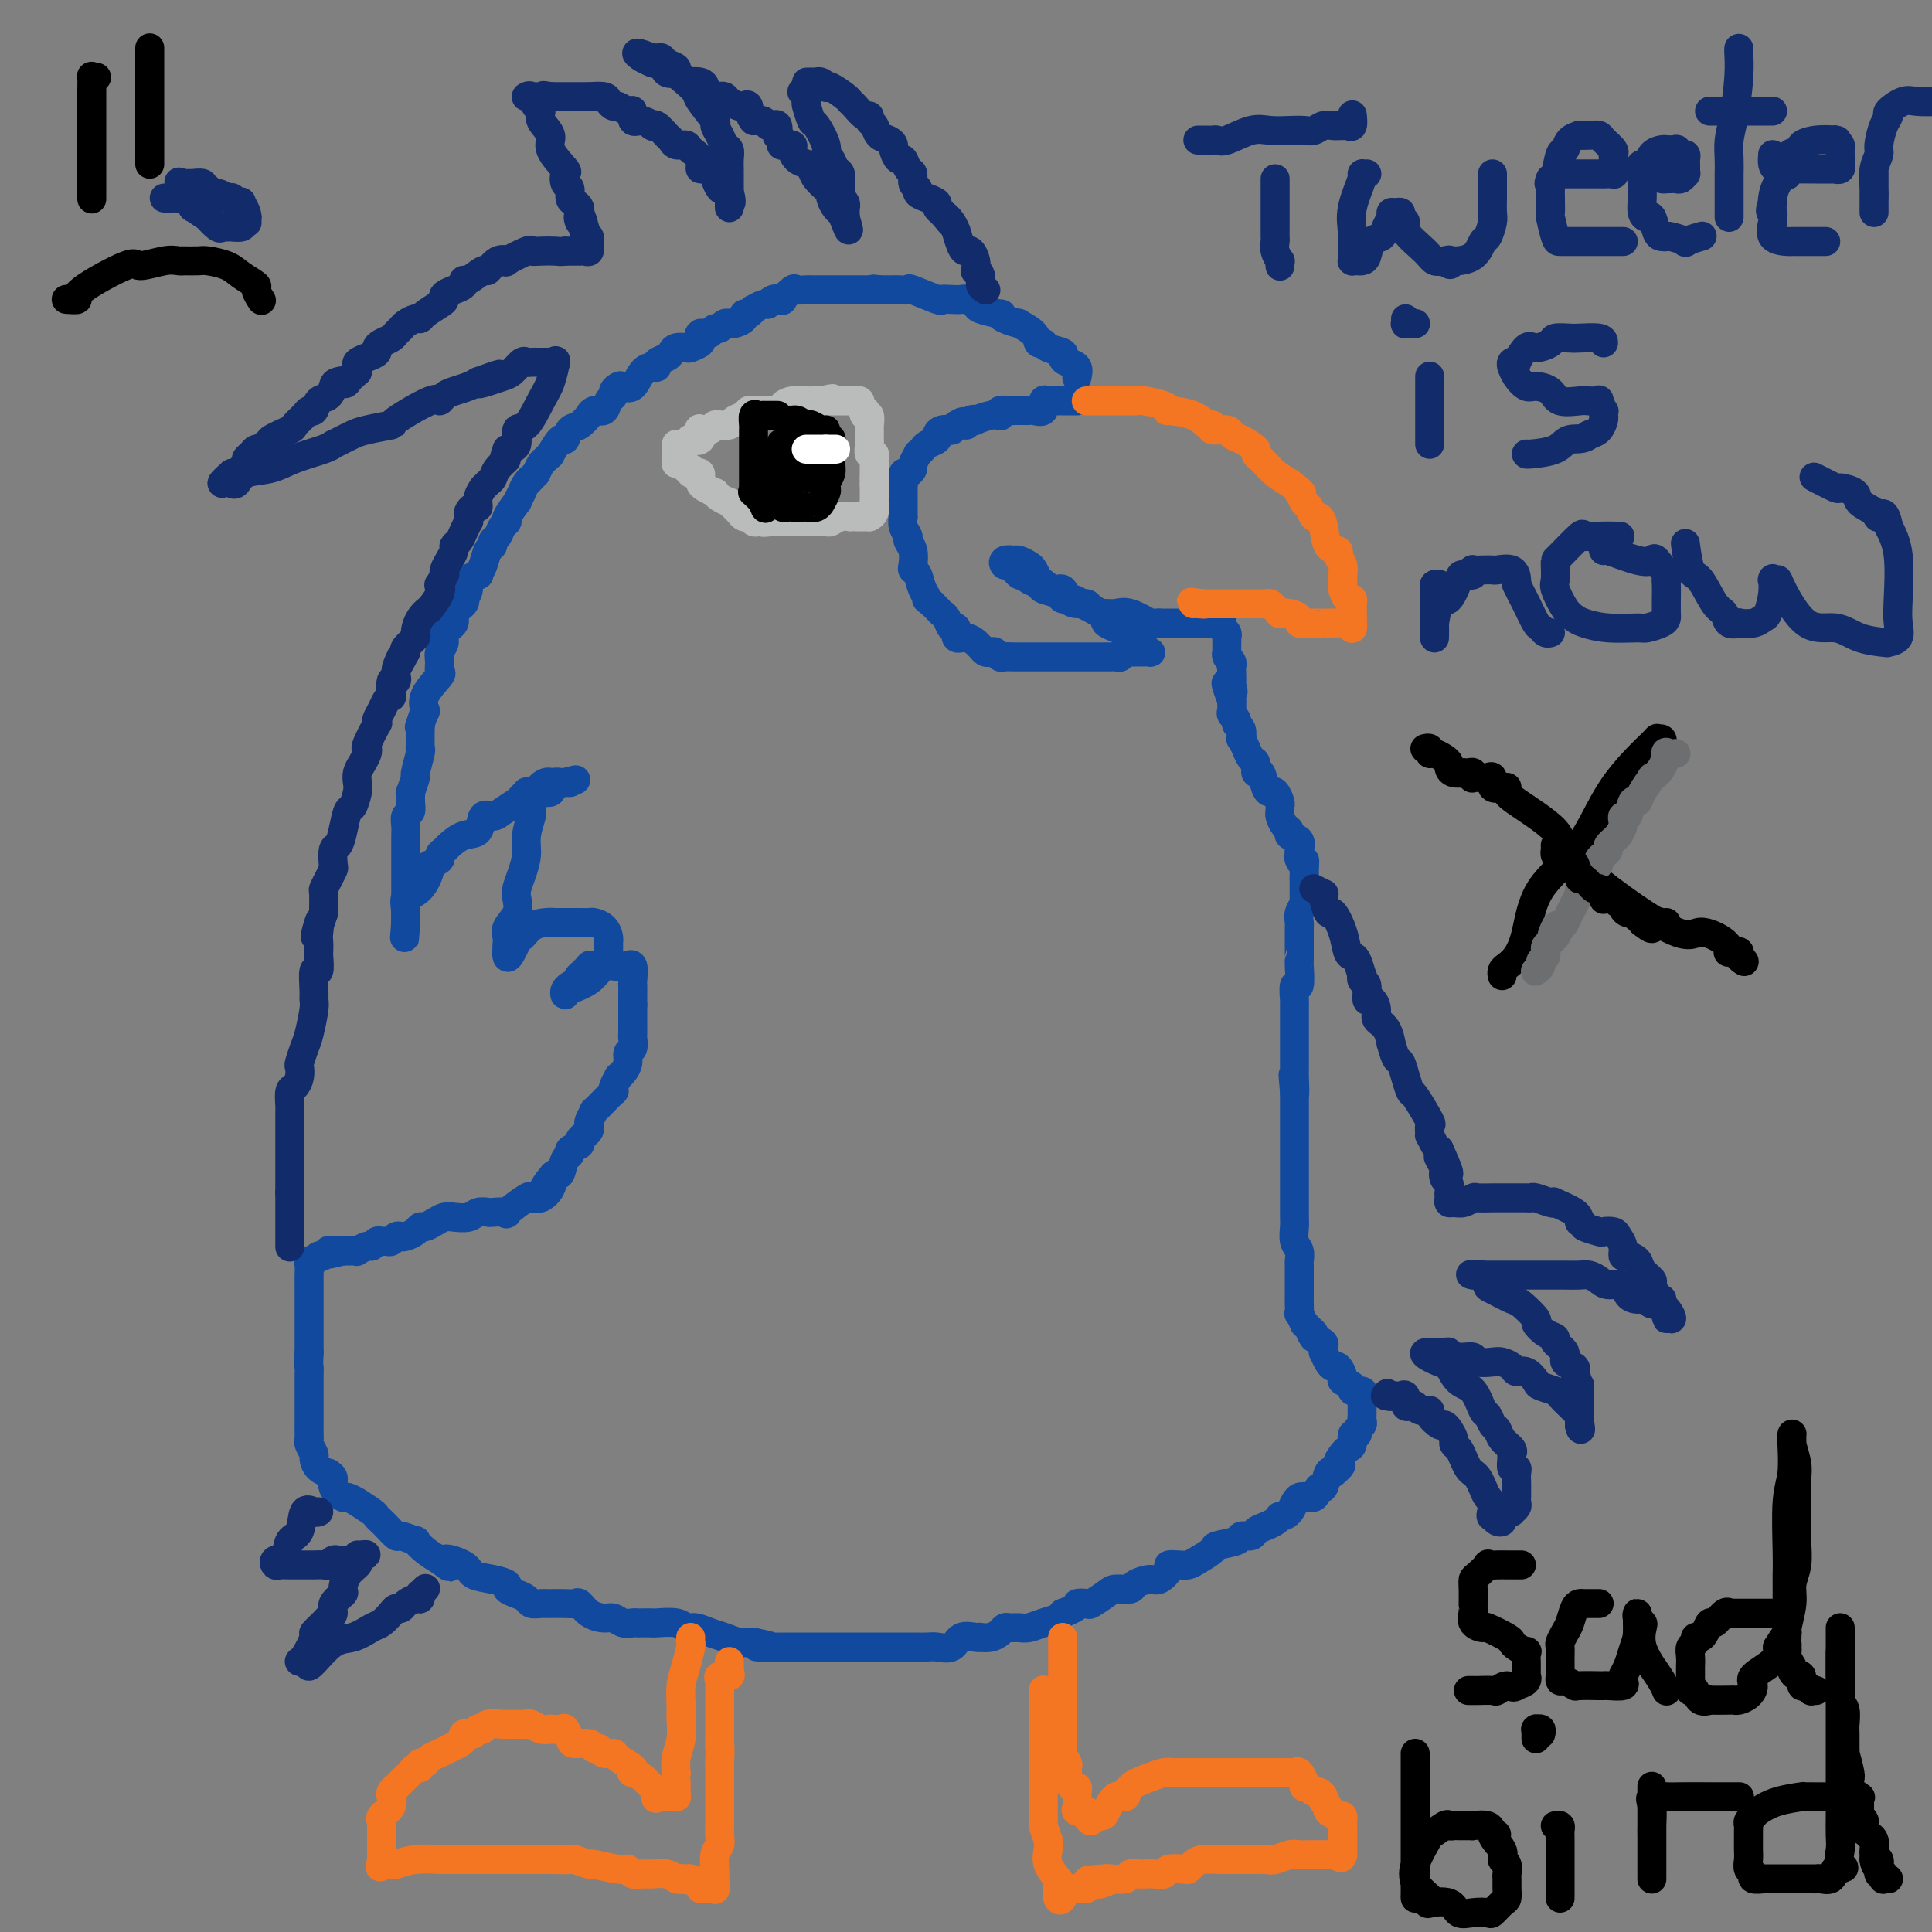 <svg viewBox='0 0 400 400' version='1.1' xmlns='http://www.w3.org/2000/svg' xmlns:xlink='http://www.w3.org/1999/xlink'><rect x="0" y="0" width="400" height="400" fill="#808080" stroke="none"/><g fill='none' stroke='#11499F' stroke-width='6' stroke-linecap='round' stroke-linejoin='round'><path d='M223,78c-0.051,0.203 -0.102,0.405 0,0c0.102,-0.405 0.356,-1.418 0,-2c-0.356,-0.582 -1.324,-0.735 -2,-1c-0.676,-0.265 -1.060,-0.644 -1,-1c0.060,-0.356 0.566,-0.689 0,-1c-0.566,-0.311 -2.202,-0.599 -3,-1c-0.798,-0.401 -0.757,-0.916 -1,-1c-0.243,-0.084 -0.769,0.262 -1,0c-0.231,-0.262 -0.168,-1.132 -1,-2c-0.832,-0.868 -2.559,-1.734 -3,-2c-0.441,-0.266 0.403,0.069 0,0c-0.403,-0.069 -2.054,-0.543 -3,-1c-0.946,-0.457 -1.189,-0.897 -1,-1c0.189,-0.103 0.808,0.130 0,0c-0.808,-0.130 -3.045,-0.623 -4,-1c-0.955,-0.377 -0.628,-0.637 -1,-1c-0.372,-0.363 -1.443,-0.827 -2,-1c-0.557,-0.173 -0.598,-0.054 -1,0c-0.402,0.054 -1.164,0.043 -2,0c-0.836,-0.043 -1.747,-0.117 -2,0c-0.253,0.117 0.153,0.424 -1,0c-1.153,-0.424 -3.866,-1.578 -5,-2c-1.134,-0.422 -0.688,-0.113 -1,0c-0.312,0.113 -1.383,0.030 -2,0c-0.617,-0.030 -0.782,-0.008 -1,0c-0.218,0.008 -0.491,0.002 -1,0c-0.509,-0.002 -1.255,-0.001 -2,0'/><path d='M182,60c-2.655,-0.309 -0.294,-0.083 0,0c0.294,0.083 -1.481,0.022 -2,0c-0.519,-0.022 0.219,-0.006 0,0c-0.219,0.006 -1.393,0.002 -2,0c-0.607,-0.002 -0.647,-0.000 -1,0c-0.353,0.000 -1.020,0.000 -1,0c0.020,-0.000 0.727,0.000 0,0c-0.727,-0.000 -2.886,-0.000 -4,0c-1.114,0.000 -1.181,0.001 -1,0c0.181,-0.001 0.611,-0.002 0,0c-0.611,0.002 -2.263,0.008 -3,0c-0.737,-0.008 -0.560,-0.030 -1,0c-0.440,0.030 -1.498,0.112 -2,0c-0.502,-0.112 -0.450,-0.418 -1,0c-0.550,0.418 -1.704,1.561 -2,2c-0.296,0.439 0.267,0.174 0,0c-0.267,-0.174 -1.363,-0.258 -2,0c-0.637,0.258 -0.814,0.858 -1,1c-0.186,0.142 -0.380,-0.173 -1,0c-0.620,0.173 -1.667,0.834 -2,1c-0.333,0.166 0.048,-0.162 0,0c-0.048,0.162 -0.525,0.814 -1,1c-0.475,0.186 -0.950,-0.093 -1,0c-0.050,0.093 0.323,0.560 0,1c-0.323,0.440 -1.343,0.854 -2,1c-0.657,0.146 -0.949,0.024 -1,0c-0.051,-0.024 0.141,0.049 0,0c-0.141,-0.049 -0.615,-0.219 -1,0c-0.385,0.219 -0.681,0.828 -1,1c-0.319,0.172 -0.663,-0.094 -1,0c-0.337,0.094 -0.669,0.547 -1,1'/><path d='M147,69c-3.230,1.344 -2.303,0.203 -2,0c0.303,-0.203 -0.016,0.533 0,1c0.016,0.467 0.369,0.664 0,1c-0.369,0.336 -1.460,0.811 -2,1c-0.540,0.189 -0.531,0.092 -1,0c-0.469,-0.092 -1.418,-0.178 -2,0c-0.582,0.178 -0.799,0.622 -1,1c-0.201,0.378 -0.385,0.690 -1,1c-0.615,0.310 -1.659,0.616 -2,1c-0.341,0.384 0.021,0.845 0,1c-0.021,0.155 -0.425,0.002 -1,0c-0.575,-0.002 -1.321,0.146 -2,1c-0.679,0.854 -1.291,2.414 -2,3c-0.709,0.586 -1.514,0.197 -2,0c-0.486,-0.197 -0.654,-0.203 -1,0c-0.346,0.203 -0.870,0.613 -1,1c-0.130,0.387 0.133,0.749 0,1c-0.133,0.251 -0.661,0.391 -1,1c-0.339,0.609 -0.489,1.687 -1,2c-0.511,0.313 -1.383,-0.139 -2,0c-0.617,0.139 -0.978,0.869 -1,1c-0.022,0.131 0.294,-0.336 0,0c-0.294,0.336 -1.197,1.475 -2,2c-0.803,0.525 -1.507,0.437 -2,1c-0.493,0.563 -0.776,1.776 -1,2c-0.224,0.224 -0.389,-0.540 -1,0c-0.611,0.540 -1.669,2.385 -2,3c-0.331,0.615 0.066,-0.000 0,0c-0.066,0.000 -0.595,0.615 -1,1c-0.405,0.385 -0.687,0.538 -1,1c-0.313,0.462 -0.656,1.231 -1,2'/><path d='M111,98c-2.807,2.973 -1.324,1.407 -1,1c0.324,-0.407 -0.509,0.346 -1,1c-0.491,0.654 -0.638,1.208 -1,2c-0.362,0.792 -0.937,1.822 -1,2c-0.063,0.178 0.387,-0.495 0,0c-0.387,0.495 -1.610,2.160 -2,3c-0.390,0.840 0.054,0.855 0,1c-0.054,0.145 -0.606,0.418 -1,1c-0.394,0.582 -0.630,1.472 -1,2c-0.370,0.528 -0.874,0.696 -1,1c-0.126,0.304 0.126,0.746 0,1c-0.126,0.254 -0.630,0.319 -1,1c-0.370,0.681 -0.606,1.978 -1,3c-0.394,1.022 -0.946,1.770 -1,2c-0.054,0.230 0.391,-0.058 0,0c-0.391,0.058 -1.619,0.463 -2,1c-0.381,0.537 0.086,1.208 0,2c-0.086,0.792 -0.725,1.707 -1,2c-0.275,0.293 -0.187,-0.035 0,0c0.187,0.035 0.472,0.432 0,1c-0.472,0.568 -1.699,1.307 -2,2c-0.301,0.693 0.326,1.340 0,2c-0.326,0.660 -1.605,1.333 -2,2c-0.395,0.667 0.093,1.328 0,2c-0.093,0.672 -0.768,1.355 -1,2c-0.232,0.645 -0.020,1.252 0,2c0.020,0.748 -0.152,1.637 0,2c0.152,0.363 0.628,0.200 0,1c-0.628,0.800 -2.361,2.561 -3,4c-0.639,1.439 -0.182,2.554 0,3c0.182,0.446 0.091,0.223 0,0'/><path d='M88,147c-1.618,4.840 -1.165,3.440 -1,3c0.165,-0.440 0.040,0.079 0,1c-0.040,0.921 0.004,2.244 0,3c-0.004,0.756 -0.058,0.946 0,1c0.058,0.054 0.226,-0.029 0,1c-0.226,1.029 -0.845,3.171 -1,4c-0.155,0.829 0.156,0.344 0,1c-0.156,0.656 -0.778,2.451 -1,3c-0.222,0.549 -0.046,-0.149 0,0c0.046,0.149 -0.040,1.143 0,2c0.040,0.857 0.207,1.576 0,2c-0.207,0.424 -0.788,0.551 -1,1c-0.212,0.449 -0.057,1.218 0,2c0.057,0.782 0.015,1.577 0,2c-0.015,0.423 -0.004,0.473 0,1c0.004,0.527 0.001,1.530 0,2c-0.001,0.470 -0.000,0.406 0,1c0.000,0.594 0.000,1.847 0,3c-0.000,1.153 -0.000,2.205 0,3c0.000,0.795 0.000,1.331 0,2c-0.000,0.669 -0.000,1.470 0,2c0.000,0.530 0.000,0.787 0,1c-0.000,0.213 -0.000,0.380 0,1c0.000,0.620 0.000,1.692 0,2c-0.000,0.308 -0.000,-0.148 0,0c0.000,0.148 0.000,0.899 0,1c-0.000,0.101 -0.000,-0.450 0,-1'/><path d='M84,191c-0.579,6.807 -0.028,1.825 0,-1c0.028,-2.825 -0.468,-3.492 0,-4c0.468,-0.508 1.900,-0.857 3,-2c1.100,-1.143 1.867,-3.080 2,-4c0.133,-0.920 -0.369,-0.823 0,-1c0.369,-0.177 1.610,-0.629 2,-1c0.390,-0.371 -0.071,-0.660 0,-1c0.071,-0.340 0.672,-0.729 1,-1c0.328,-0.271 0.381,-0.422 1,-1c0.619,-0.578 1.803,-1.582 3,-2c1.197,-0.418 2.408,-0.248 3,-1c0.592,-0.752 0.564,-2.425 1,-3c0.436,-0.575 1.336,-0.053 2,0c0.664,0.053 1.091,-0.364 2,-1c0.909,-0.636 2.298,-1.491 3,-2c0.702,-0.509 0.715,-0.673 1,-1c0.285,-0.327 0.840,-0.819 1,-1c0.160,-0.181 -0.077,-0.051 0,0c0.077,0.051 0.469,0.024 1,0c0.531,-0.024 1.203,-0.045 2,0c0.797,0.045 1.720,0.156 2,0c0.280,-0.156 -0.084,-0.578 0,-1c0.084,-0.422 0.615,-0.845 1,-1c0.385,-0.155 0.625,-0.041 1,0c0.375,0.041 0.884,0.011 1,0c0.116,-0.011 -0.161,-0.003 0,0c0.161,0.003 0.760,0.001 1,0c0.240,-0.001 0.120,-0.000 0,0'/><path d='M118,162c2.666,-1.082 0.330,-0.286 -1,0c-1.330,0.286 -1.653,0.063 -2,0c-0.347,-0.063 -0.719,0.032 -1,0c-0.281,-0.032 -0.472,-0.193 -1,0c-0.528,0.193 -1.395,0.739 -2,2c-0.605,1.261 -0.950,3.236 -1,4c-0.050,0.764 0.193,0.316 0,1c-0.193,0.684 -0.823,2.500 -1,4c-0.177,1.500 0.098,2.684 0,4c-0.098,1.316 -0.570,2.765 -1,4c-0.430,1.235 -0.819,2.257 -1,3c-0.181,0.743 -0.154,1.207 0,2c0.154,0.793 0.433,1.915 0,3c-0.433,1.085 -1.580,2.133 -2,3c-0.420,0.867 -0.113,1.552 0,2c0.113,0.448 0.030,0.659 0,1c-0.030,0.341 -0.009,0.812 0,1c0.009,0.188 0.004,0.094 0,0'/><path d='M105,196c-0.514,4.756 1.201,0.648 2,-1c0.799,-1.648 0.683,-0.834 1,-1c0.317,-0.166 1.069,-1.312 2,-2c0.931,-0.688 2.042,-0.916 3,-1c0.958,-0.084 1.761,-0.022 2,0c0.239,0.022 -0.088,0.006 0,0c0.088,-0.006 0.591,-0.001 1,0c0.409,0.001 0.724,-0.000 1,0c0.276,0.000 0.511,0.002 1,0c0.489,-0.002 1.231,-0.008 2,0c0.769,0.008 1.565,0.030 2,0c0.435,-0.030 0.509,-0.113 1,0c0.491,0.113 1.400,0.421 2,1c0.600,0.579 0.893,1.430 1,2c0.107,0.570 0.028,0.860 0,1c-0.028,0.140 -0.006,0.131 0,0c0.006,-0.131 -0.005,-0.385 0,0c0.005,0.385 0.027,1.410 0,2c-0.027,0.590 -0.103,0.747 0,1c0.103,0.253 0.383,0.602 0,1c-0.383,0.398 -1.431,0.846 -2,1c-0.569,0.154 -0.661,0.014 -1,0c-0.339,-0.014 -0.926,0.099 -1,0c-0.074,-0.099 0.365,-0.411 0,0c-0.365,0.411 -1.533,1.546 -2,2c-0.467,0.454 -0.234,0.227 0,0'/><path d='M120,202c-0.883,0.939 -0.092,0.787 0,1c0.092,0.213 -0.515,0.792 -1,1c-0.485,0.208 -0.848,0.046 -1,0c-0.152,-0.046 -0.093,0.024 0,0c0.093,-0.024 0.219,-0.140 0,0c-0.219,0.140 -0.785,0.538 -1,1c-0.215,0.462 -0.079,0.989 0,1c0.079,0.011 0.102,-0.495 1,-1c0.898,-0.505 2.671,-1.011 4,-2c1.329,-0.989 2.215,-2.461 3,-3c0.785,-0.539 1.468,-0.145 2,0c0.532,0.145 0.912,0.040 1,0c0.088,-0.040 -0.116,-0.013 0,0c0.116,0.013 0.553,0.014 1,0c0.447,-0.014 0.904,-0.044 1,0c0.096,0.044 -0.171,0.161 0,0c0.171,-0.161 0.778,-0.601 1,0c0.222,0.601 0.060,2.244 0,3c-0.060,0.756 -0.016,0.627 0,1c0.016,0.373 0.005,1.250 0,2c-0.005,0.750 -0.002,1.375 0,2'/><path d='M131,208c-0.000,1.416 -0.000,0.957 0,1c0.000,0.043 0.000,0.589 0,1c-0.000,0.411 -0.000,0.686 0,1c0.000,0.314 0.001,0.665 0,1c-0.001,0.335 -0.004,0.652 0,1c0.004,0.348 0.016,0.726 0,1c-0.016,0.274 -0.060,0.444 0,1c0.060,0.556 0.222,1.498 0,2c-0.222,0.502 -0.829,0.564 -1,1c-0.171,0.436 0.094,1.248 0,2c-0.094,0.752 -0.547,1.446 -1,2c-0.453,0.554 -0.904,0.970 -1,1c-0.096,0.030 0.165,-0.326 0,0c-0.165,0.326 -0.756,1.335 -1,2c-0.244,0.665 -0.141,0.985 0,1c0.141,0.015 0.321,-0.277 0,0c-0.321,0.277 -1.144,1.121 -2,2c-0.856,0.879 -1.745,1.794 -2,2c-0.255,0.206 0.125,-0.296 0,0c-0.125,0.296 -0.756,1.389 -1,2c-0.244,0.611 -0.102,0.741 0,1c0.102,0.259 0.163,0.647 0,1c-0.163,0.353 -0.551,0.673 -1,1c-0.449,0.327 -0.961,0.663 -1,1c-0.039,0.337 0.393,0.676 0,1c-0.393,0.324 -1.611,0.632 -2,1c-0.389,0.368 0.050,0.795 0,1c-0.050,0.205 -0.591,0.189 -1,1c-0.409,0.811 -0.687,2.449 -1,3c-0.313,0.551 -0.661,0.015 -1,0c-0.339,-0.015 -0.670,0.493 -1,1'/><path d='M114,244c-2.505,3.624 -0.766,0.685 0,0c0.766,-0.685 0.560,0.885 0,2c-0.560,1.115 -1.472,1.774 -2,2c-0.528,0.226 -0.671,0.018 -1,0c-0.329,-0.018 -0.845,0.153 -1,0c-0.155,-0.153 0.051,-0.629 -1,0c-1.051,0.629 -3.360,2.364 -4,3c-0.640,0.636 0.388,0.174 0,0c-0.388,-0.174 -2.191,-0.061 -3,0c-0.809,0.061 -0.626,0.068 -1,0c-0.374,-0.068 -1.307,-0.212 -2,0c-0.693,0.212 -1.145,0.779 -2,1c-0.855,0.221 -2.113,0.097 -3,0c-0.887,-0.097 -1.402,-0.167 -2,0c-0.598,0.167 -1.277,0.570 -2,1c-0.723,0.430 -1.489,0.886 -2,1c-0.511,0.114 -0.767,-0.114 -1,0c-0.233,0.114 -0.444,0.570 -1,1c-0.556,0.430 -1.458,0.833 -2,1c-0.542,0.167 -0.722,0.098 -1,0c-0.278,-0.098 -0.652,-0.223 -1,0c-0.348,0.223 -0.671,0.796 -1,1c-0.329,0.204 -0.664,0.040 -1,0c-0.336,-0.040 -0.672,0.046 -1,0c-0.328,-0.046 -0.648,-0.222 -1,0c-0.352,0.222 -0.738,0.844 -1,1c-0.262,0.156 -0.402,-0.154 -1,0c-0.598,0.154 -1.655,0.773 -2,1c-0.345,0.227 0.023,0.061 0,0c-0.023,-0.061 -0.435,-0.017 -1,0c-0.565,0.017 -1.282,0.009 -2,0'/><path d='M71,259c-5.217,1.238 -1.258,0.332 0,0c1.258,-0.332 -0.184,-0.090 -1,0c-0.816,0.090 -1.006,0.028 -1,0c0.006,-0.028 0.209,-0.023 0,0c-0.209,0.023 -0.831,0.062 -1,0c-0.169,-0.062 0.113,-0.227 0,0c-0.113,0.227 -0.623,0.845 -1,1c-0.377,0.155 -0.623,-0.152 -1,0c-0.377,0.152 -0.886,0.764 -1,1c-0.114,0.236 0.166,0.094 0,0c-0.166,-0.094 -0.776,-0.142 -1,0c-0.224,0.142 -0.060,0.474 0,1c0.060,0.526 0.016,1.244 0,2c-0.016,0.756 -0.004,1.548 0,2c0.004,0.452 0.001,0.564 0,1c-0.001,0.436 -0.000,1.195 0,2c0.000,0.805 0.000,1.655 0,2c-0.000,0.345 -0.000,0.185 0,1c0.000,0.815 0.000,2.604 0,4c-0.000,1.396 -0.000,2.399 0,3c0.000,0.601 0.000,0.801 0,1'/><path d='M64,280c-0.155,3.527 -0.041,2.845 0,3c0.041,0.155 0.011,1.149 0,2c-0.011,0.851 -0.003,1.560 0,2c0.003,0.440 0.001,0.612 0,1c-0.001,0.388 0.000,0.993 0,2c-0.000,1.007 -0.001,2.415 0,3c0.001,0.585 0.004,0.346 0,1c-0.004,0.654 -0.016,2.202 0,3c0.016,0.798 0.058,0.847 0,1c-0.058,0.153 -0.218,0.409 0,1c0.218,0.591 0.814,1.517 1,2c0.186,0.483 -0.037,0.524 0,1c0.037,0.476 0.334,1.387 1,2c0.666,0.613 1.702,0.929 2,1c0.298,0.071 -0.143,-0.101 0,0c0.143,0.101 0.870,0.476 1,1c0.130,0.524 -0.336,1.196 0,2c0.336,0.804 1.474,1.739 2,2c0.526,0.261 0.441,-0.151 1,0c0.559,0.151 1.761,0.867 2,1c0.239,0.133 -0.484,-0.317 0,0c0.484,0.317 2.176,1.399 3,2c0.824,0.601 0.782,0.720 1,1c0.218,0.280 0.697,0.720 1,1c0.303,0.280 0.430,0.399 1,1c0.570,0.601 1.584,1.684 2,2c0.416,0.316 0.236,-0.133 1,0c0.764,0.133 2.473,0.850 3,1c0.527,0.150 -0.127,-0.267 0,0c0.127,0.267 1.036,1.219 2,2c0.964,0.781 1.982,1.390 3,2'/><path d='M91,323c3.870,2.908 1.045,0.677 1,0c-0.045,-0.677 2.690,0.200 4,1c1.310,0.800 1.194,1.524 2,2c0.806,0.476 2.535,0.705 4,1c1.465,0.295 2.668,0.657 3,1c0.332,0.343 -0.206,0.666 0,1c0.206,0.334 1.155,0.678 2,1c0.845,0.322 1.587,0.622 2,1c0.413,0.378 0.498,0.833 1,1c0.502,0.167 1.420,0.045 2,0c0.580,-0.045 0.823,-0.014 1,0c0.177,0.014 0.287,0.010 1,0c0.713,-0.010 2.029,-0.027 3,0c0.971,0.027 1.597,0.097 2,0c0.403,-0.097 0.583,-0.362 1,0c0.417,0.362 1.071,1.351 2,2c0.929,0.649 2.133,0.959 3,1c0.867,0.041 1.397,-0.185 2,0c0.603,0.185 1.279,0.782 2,1c0.721,0.218 1.486,0.059 2,0c0.514,-0.059 0.778,-0.017 1,0c0.222,0.017 0.402,0.009 1,0c0.598,-0.009 1.616,-0.017 2,0c0.384,0.017 0.136,0.060 1,0c0.864,-0.060 2.839,-0.224 4,0c1.161,0.224 1.507,0.834 2,1c0.493,0.166 1.132,-0.113 2,0c0.868,0.113 1.965,0.618 3,1c1.035,0.382 2.010,0.641 3,1c0.990,0.359 1.997,0.817 3,1c1.003,0.183 2.001,0.092 3,0'/><path d='M156,340c7.259,1.464 2.406,1.124 1,1c-1.406,-0.124 0.634,-0.033 2,0c1.366,0.033 2.057,0.009 3,0c0.943,-0.009 2.138,-0.002 3,0c0.862,0.002 1.392,0.001 2,0c0.608,-0.001 1.296,-0.000 2,0c0.704,0.000 1.424,0.000 2,0c0.576,-0.000 1.007,-0.000 2,0c0.993,0.000 2.549,0.000 3,0c0.451,-0.000 -0.205,0.000 0,0c0.205,-0.000 1.269,-0.000 2,0c0.731,0.000 1.130,0.000 2,0c0.870,-0.000 2.210,-0.001 3,0c0.790,0.001 1.031,0.002 2,0c0.969,-0.002 2.667,-0.008 4,0c1.333,0.008 2.301,0.030 3,0c0.699,-0.030 1.130,-0.113 2,0c0.870,0.113 2.179,0.422 3,0c0.821,-0.422 1.154,-1.577 2,-2c0.846,-0.423 2.205,-0.116 3,0c0.795,0.116 1.025,0.041 1,0c-0.025,-0.041 -0.306,-0.050 0,0c0.306,0.050 1.198,0.157 2,0c0.802,-0.157 1.512,-0.577 2,-1c0.488,-0.423 0.752,-0.848 1,-1c0.248,-0.152 0.479,-0.030 1,0c0.521,0.030 1.330,-0.034 2,0c0.670,0.034 1.200,0.164 2,0c0.800,-0.164 1.869,-0.621 3,-1c1.131,-0.379 2.323,-0.680 3,-1c0.677,-0.320 0.838,-0.660 1,-1'/><path d='M220,334c4.121,-1.528 2.923,-1.849 3,-2c0.077,-0.151 1.429,-0.131 2,0c0.571,0.131 0.361,0.372 1,0c0.639,-0.372 2.129,-1.358 3,-2c0.871,-0.642 1.125,-0.941 2,-1c0.875,-0.059 2.372,0.121 3,0c0.628,-0.121 0.387,-0.544 1,-1c0.613,-0.456 2.079,-0.945 3,-1c0.921,-0.055 1.297,0.326 2,0c0.703,-0.326 1.734,-1.357 2,-2c0.266,-0.643 -0.233,-0.897 0,-1c0.233,-0.103 1.197,-0.055 2,0c0.803,0.055 1.445,0.117 2,0c0.555,-0.117 1.022,-0.414 2,-1c0.978,-0.586 2.465,-1.463 3,-2c0.535,-0.537 0.117,-0.735 1,-1c0.883,-0.265 3.065,-0.596 4,-1c0.935,-0.404 0.621,-0.882 1,-1c0.379,-0.118 1.451,0.122 2,0c0.549,-0.122 0.576,-0.607 1,-1c0.424,-0.393 1.244,-0.694 2,-1c0.756,-0.306 1.447,-0.616 2,-1c0.553,-0.384 0.968,-0.843 1,-1c0.032,-0.157 -0.318,-0.012 0,0c0.318,0.012 1.304,-0.109 2,-1c0.696,-0.891 1.104,-2.551 2,-3c0.896,-0.449 2.282,0.313 3,0c0.718,-0.313 0.770,-1.703 1,-2c0.230,-0.297 0.639,0.497 1,0c0.361,-0.497 0.675,-2.285 1,-3c0.325,-0.715 0.663,-0.358 1,0'/><path d='M276,305c2.793,-2.339 1.274,-1.686 1,-2c-0.274,-0.314 0.696,-1.594 1,-2c0.304,-0.406 -0.058,0.064 0,0c0.058,-0.064 0.536,-0.661 1,-1c0.464,-0.339 0.913,-0.419 1,-1c0.087,-0.581 -0.187,-1.661 0,-2c0.187,-0.339 0.835,0.064 1,0c0.165,-0.064 -0.152,-0.595 0,-1c0.152,-0.405 0.773,-0.682 1,-1c0.227,-0.318 0.061,-0.676 0,-1c-0.061,-0.324 -0.017,-0.615 0,-1c0.017,-0.385 0.007,-0.864 0,-1c-0.007,-0.136 -0.010,0.069 0,0c0.010,-0.069 0.033,-0.414 0,-1c-0.033,-0.586 -0.122,-1.414 0,-2c0.122,-0.586 0.454,-0.929 0,-1c-0.454,-0.071 -1.694,0.131 -2,0c-0.306,-0.131 0.321,-0.595 0,-1c-0.321,-0.405 -1.591,-0.751 -2,-1c-0.409,-0.249 0.044,-0.400 0,-1c-0.044,-0.600 -0.586,-1.648 -1,-2c-0.414,-0.352 -0.700,-0.006 -1,0c-0.300,0.006 -0.615,-0.327 -1,-1c-0.385,-0.673 -0.841,-1.686 -1,-2c-0.159,-0.314 -0.022,0.070 0,0c0.022,-0.070 -0.071,-0.596 0,-1c0.071,-0.404 0.306,-0.687 0,-1c-0.306,-0.313 -1.153,-0.657 -2,-1'/><path d='M272,277c-1.504,-2.041 -0.263,-1.143 0,-1c0.263,0.143 -0.451,-0.467 -1,-1c-0.549,-0.533 -0.932,-0.987 -1,-1c-0.068,-0.013 0.178,0.416 0,0c-0.178,-0.416 -0.780,-1.678 -1,-2c-0.220,-0.322 -0.059,0.295 0,0c0.059,-0.295 0.016,-1.501 0,-2c-0.016,-0.499 -0.005,-0.290 0,-1c0.005,-0.710 0.002,-2.340 0,-3c-0.002,-0.660 -0.004,-0.350 0,-1c0.004,-0.650 0.015,-2.261 0,-3c-0.015,-0.739 -0.057,-0.607 0,-1c0.057,-0.393 0.211,-1.311 0,-2c-0.211,-0.689 -0.789,-1.150 -1,-2c-0.211,-0.850 -0.057,-2.088 0,-3c0.057,-0.912 0.015,-1.499 0,-2c-0.015,-0.501 -0.004,-0.915 0,-2c0.004,-1.085 0.001,-2.839 0,-4c-0.001,-1.161 -0.000,-1.728 0,-2c0.000,-0.272 0.000,-0.249 0,-1c-0.000,-0.751 -0.000,-2.277 0,-3c0.000,-0.723 0.000,-0.643 0,-1c-0.000,-0.357 -0.000,-1.150 0,-2c0.000,-0.850 0.000,-1.758 0,-2c-0.000,-0.242 -0.000,0.182 0,0c0.000,-0.182 0.000,-0.969 0,-2c-0.000,-1.031 -0.000,-2.307 0,-3c0.000,-0.693 0.000,-0.802 0,-1c-0.000,-0.198 -0.000,-0.485 0,-1c0.000,-0.515 0.000,-1.257 0,-2'/><path d='M268,226c-0.619,-7.719 -0.166,-1.515 0,0c0.166,1.515 0.044,-1.658 0,-3c-0.044,-1.342 -0.012,-0.853 0,-1c0.012,-0.147 0.003,-0.930 0,-2c-0.003,-1.070 -0.001,-2.427 0,-3c0.001,-0.573 0.001,-0.360 0,-1c-0.001,-0.640 -0.001,-2.131 0,-3c0.001,-0.869 0.004,-1.115 0,-2c-0.004,-0.885 -0.015,-2.409 0,-3c0.015,-0.591 0.057,-0.249 0,-1c-0.057,-0.751 -0.211,-2.594 0,-3c0.211,-0.406 0.789,0.627 1,0c0.211,-0.627 0.057,-2.913 0,-4c-0.057,-1.087 -0.015,-0.974 0,-1c0.015,-0.026 0.004,-0.192 0,-1c-0.004,-0.808 -0.001,-2.257 0,-3c0.001,-0.743 -0.001,-0.779 0,-1c0.001,-0.221 0.004,-0.626 0,-1c-0.004,-0.374 -0.015,-0.717 0,-1c0.015,-0.283 0.057,-0.507 0,-1c-0.057,-0.493 -0.211,-1.256 0,-2c0.211,-0.744 0.789,-1.470 1,-2c0.211,-0.530 0.057,-0.864 0,-1c-0.057,-0.136 -0.015,-0.073 0,0c0.015,0.073 0.004,0.156 0,0c-0.004,-0.156 -0.001,-0.550 0,-1c0.001,-0.450 0.000,-0.956 0,-1c-0.000,-0.044 -0.000,0.373 0,0c0.000,-0.373 0.000,-1.535 0,-2c-0.000,-0.465 -0.000,-0.232 0,0'/><path d='M270,182c0.293,-7.001 0.026,-2.502 0,-1c-0.026,1.502 0.189,0.008 0,-1c-0.189,-1.008 -0.781,-1.531 -1,-2c-0.219,-0.469 -0.067,-0.885 0,-1c0.067,-0.115 0.047,0.071 0,0c-0.047,-0.071 -0.120,-0.399 0,-1c0.120,-0.601 0.435,-1.474 0,-2c-0.435,-0.526 -1.619,-0.704 -2,-1c-0.381,-0.296 0.041,-0.710 0,-1c-0.041,-0.290 -0.546,-0.458 -1,-1c-0.454,-0.542 -0.857,-1.459 -1,-2c-0.143,-0.541 -0.027,-0.705 0,-1c0.027,-0.295 -0.034,-0.721 0,-1c0.034,-0.279 0.164,-0.412 0,-1c-0.164,-0.588 -0.622,-1.630 -1,-2c-0.378,-0.370 -0.675,-0.068 -1,0c-0.325,0.068 -0.678,-0.099 -1,-1c-0.322,-0.901 -0.612,-2.537 -1,-3c-0.388,-0.463 -0.873,0.246 -1,0c-0.127,-0.246 0.106,-1.447 0,-2c-0.106,-0.553 -0.551,-0.458 -1,-1c-0.449,-0.542 -0.904,-1.721 -1,-2c-0.096,-0.279 0.166,0.343 0,0c-0.166,-0.343 -0.762,-1.650 -1,-2c-0.238,-0.350 -0.120,0.257 0,0c0.120,-0.257 0.242,-1.377 0,-2c-0.242,-0.623 -0.849,-0.747 -1,-1c-0.151,-0.253 0.156,-0.635 0,-1c-0.156,-0.365 -0.773,-0.714 -1,-1c-0.227,-0.286 -0.065,-0.510 0,-1c0.065,-0.490 0.032,-1.245 0,-2'/><path d='M255,145c-2.321,-6.104 -0.622,-2.864 0,-2c0.622,0.864 0.168,-0.647 0,-1c-0.168,-0.353 -0.049,0.453 0,0c0.049,-0.453 0.027,-2.164 0,-3c-0.027,-0.836 -0.060,-0.797 0,-1c0.060,-0.203 0.212,-0.649 0,-1c-0.212,-0.351 -0.789,-0.606 -1,-1c-0.211,-0.394 -0.057,-0.928 0,-1c0.057,-0.072 0.016,0.317 0,0c-0.016,-0.317 -0.008,-1.342 0,-2c0.008,-0.658 0.017,-0.951 0,-1c-0.017,-0.049 -0.061,0.144 0,0c0.061,-0.144 0.228,-0.627 0,-1c-0.228,-0.373 -0.849,-0.636 -1,-1c-0.151,-0.364 0.169,-0.830 0,-1c-0.169,-0.170 -0.828,-0.046 -1,0c-0.172,0.046 0.144,0.012 0,0c-0.144,-0.012 -0.749,-0.003 -1,0c-0.251,0.003 -0.148,0.001 0,0c0.148,-0.001 0.340,-0.000 0,0c-0.340,0.000 -1.211,0.000 -2,0c-0.789,-0.000 -1.496,-0.000 -2,0c-0.504,0.000 -0.805,0.000 -1,0c-0.195,-0.000 -0.283,-0.000 -1,0c-0.717,0.000 -2.062,0.000 -3,0c-0.938,-0.000 -1.469,-0.000 -2,0'/><path d='M240,129c-2.262,-0.033 -1.417,0.384 -2,0c-0.583,-0.384 -2.593,-1.570 -4,-2c-1.407,-0.430 -2.211,-0.104 -3,0c-0.789,0.104 -1.562,-0.015 -2,0c-0.438,0.015 -0.541,0.162 -1,0c-0.459,-0.162 -1.273,-0.635 -2,-1c-0.727,-0.365 -1.369,-0.623 -2,-1c-0.631,-0.377 -1.253,-0.875 -2,-1c-0.747,-0.125 -1.618,0.121 -2,0c-0.382,-0.121 -0.274,-0.611 -1,-1c-0.726,-0.389 -2.288,-0.676 -3,-1c-0.712,-0.324 -0.576,-0.683 -1,-1c-0.424,-0.317 -1.409,-0.592 -2,-1c-0.591,-0.408 -0.787,-0.950 -1,-1c-0.213,-0.050 -0.442,0.393 -1,0c-0.558,-0.393 -1.446,-1.622 -2,-2c-0.554,-0.378 -0.773,0.094 -1,0c-0.227,-0.094 -0.460,-0.754 0,-1c0.460,-0.246 1.615,-0.078 2,0c0.385,0.078 0.001,0.065 0,0c-0.001,-0.065 0.381,-0.182 1,0c0.619,0.182 1.474,0.664 2,1c0.526,0.336 0.722,0.524 1,1c0.278,0.476 0.639,1.238 1,2'/><path d='M215,120c1.496,0.945 2.236,1.808 3,2c0.764,0.192 1.552,-0.285 2,0c0.448,0.285 0.557,1.333 1,2c0.443,0.667 1.219,0.952 2,1c0.781,0.048 1.566,-0.142 2,0c0.434,0.142 0.517,0.616 1,1c0.483,0.384 1.367,0.676 2,1c0.633,0.324 1.015,0.678 1,1c-0.015,0.322 -0.425,0.612 0,1c0.425,0.388 1.687,0.873 2,1c0.313,0.127 -0.322,-0.106 0,0c0.322,0.106 1.601,0.550 2,1c0.399,0.450 -0.081,0.905 0,1c0.081,0.095 0.725,-0.172 1,0c0.275,0.172 0.182,0.781 0,1c-0.182,0.219 -0.452,0.048 0,0c0.452,-0.048 1.626,0.025 2,0c0.374,-0.025 -0.050,-0.150 0,0c0.050,0.150 0.576,0.576 1,1c0.424,0.424 0.747,0.846 1,1c0.253,0.154 0.435,0.041 0,0c-0.435,-0.041 -1.488,-0.011 -2,0c-0.512,0.011 -0.484,0.003 -1,0c-0.516,-0.003 -1.576,-0.001 -2,0c-0.424,0.001 -0.212,0.000 0,0'/><path d='M233,135c-0.953,0.226 -0.835,0.793 -1,1c-0.165,0.207 -0.611,0.056 -1,0c-0.389,-0.056 -0.720,-0.015 -1,0c-0.280,0.015 -0.507,0.004 -1,0c-0.493,-0.004 -1.250,-0.001 -2,0c-0.750,0.001 -1.494,0.000 -2,0c-0.506,-0.000 -0.775,-0.000 -1,0c-0.225,0.000 -0.407,0.000 -1,0c-0.593,-0.000 -1.597,-0.000 -2,0c-0.403,0.000 -0.205,0.000 -1,0c-0.795,-0.000 -2.584,-0.000 -4,0c-1.416,0.000 -2.459,0.001 -3,0c-0.541,-0.001 -0.579,-0.004 -1,0c-0.421,0.004 -1.226,0.015 -2,0c-0.774,-0.015 -1.517,-0.056 -2,0c-0.483,0.056 -0.706,0.208 -1,0c-0.294,-0.208 -0.657,-0.778 -1,-1c-0.343,-0.222 -0.665,-0.097 -1,0c-0.335,0.097 -0.684,0.165 -1,0c-0.316,-0.165 -0.600,-0.564 -1,-1c-0.400,-0.436 -0.915,-0.909 -1,-1c-0.085,-0.091 0.262,0.202 0,0c-0.262,-0.202 -1.131,-0.898 -2,-1c-0.869,-0.102 -1.738,0.390 -2,0c-0.262,-0.390 0.085,-1.663 0,-2c-0.085,-0.337 -0.600,0.260 -1,0c-0.400,-0.260 -0.685,-1.379 -1,-2c-0.315,-0.621 -0.662,-0.744 -1,-1c-0.338,-0.256 -0.668,-0.645 -1,-1c-0.332,-0.355 -0.666,-0.678 -1,-1'/><path d='M193,125c-2.344,-1.852 -1.203,-0.981 -1,-1c0.203,-0.019 -0.533,-0.929 -1,-2c-0.467,-1.071 -0.665,-2.304 -1,-3c-0.335,-0.696 -0.807,-0.854 -1,-1c-0.193,-0.146 -0.108,-0.279 0,-1c0.108,-0.721 0.239,-2.029 0,-3c-0.239,-0.971 -0.849,-1.603 -1,-2c-0.151,-0.397 0.156,-0.558 0,-1c-0.156,-0.442 -0.774,-1.165 -1,-2c-0.226,-0.835 -0.061,-1.782 0,-2c0.061,-0.218 0.016,0.292 0,0c-0.016,-0.292 -0.004,-1.388 0,-2c0.004,-0.612 0.001,-0.740 0,-1c-0.001,-0.260 -0.001,-0.652 0,-1c0.001,-0.348 0.003,-0.653 0,-1c-0.003,-0.347 -0.011,-0.737 0,-1c0.011,-0.263 0.040,-0.398 0,-1c-0.040,-0.602 -0.150,-1.672 0,-2c0.150,-0.328 0.561,0.085 1,0c0.439,-0.085 0.905,-0.667 1,-1c0.095,-0.333 -0.183,-0.418 0,-1c0.183,-0.582 0.827,-1.662 1,-2c0.173,-0.338 -0.126,0.064 0,0c0.126,-0.064 0.676,-0.595 1,-1c0.324,-0.405 0.420,-0.683 1,-1c0.580,-0.317 1.643,-0.673 2,-1c0.357,-0.327 0.007,-0.626 0,-1c-0.007,-0.374 0.328,-0.822 1,-1c0.672,-0.178 1.681,-0.086 2,0c0.319,0.086 -0.052,0.168 0,0c0.052,-0.168 0.526,-0.584 1,-1'/><path d='M198,88c2.113,-1.487 1.896,-0.206 2,0c0.104,0.206 0.529,-0.663 1,-1c0.471,-0.337 0.988,-0.142 1,0c0.012,0.142 -0.482,0.230 0,0c0.482,-0.230 1.939,-0.780 3,-1c1.061,-0.220 1.724,-0.112 2,0c0.276,0.112 0.164,0.226 0,0c-0.164,-0.226 -0.381,-0.793 0,-1c0.381,-0.207 1.359,-0.056 2,0c0.641,0.056 0.946,0.015 1,0c0.054,-0.015 -0.141,-0.005 0,0c0.141,0.005 0.620,0.003 1,0c0.380,-0.003 0.661,-0.008 1,0c0.339,0.008 0.734,0.030 1,0c0.266,-0.030 0.401,-0.113 1,0c0.599,0.113 1.661,0.423 2,0c0.339,-0.423 -0.046,-1.577 0,-2c0.046,-0.423 0.523,-0.113 1,0c0.477,0.113 0.954,0.030 1,0c0.046,-0.030 -0.338,-0.008 0,0c0.338,0.008 1.397,0.002 2,0c0.603,-0.002 0.750,-0.001 1,0c0.250,0.001 0.603,0.000 1,0c0.397,-0.000 0.838,-0.000 1,0c0.162,0.000 0.046,0.000 0,0c-0.046,-0.000 -0.023,-0.000 0,0'/></g>
<g fill='none' stroke='#BABBBB' stroke-width='6' stroke-linecap='round' stroke-linejoin='round'><path d='M140,94c-0.003,-0.455 -0.007,-0.910 0,-1c0.007,-0.090 0.024,0.186 0,0c-0.024,-0.186 -0.090,-0.832 0,-1c0.090,-0.168 0.336,0.144 1,0c0.664,-0.144 1.745,-0.743 2,-1c0.255,-0.257 -0.317,-0.173 0,0c0.317,0.173 1.524,0.435 2,0c0.476,-0.435 0.223,-1.566 0,-2c-0.223,-0.434 -0.415,-0.169 0,0c0.415,0.169 1.439,0.242 2,0c0.561,-0.242 0.660,-0.800 1,-1c0.340,-0.200 0.921,-0.042 1,0c0.079,0.042 -0.343,-0.031 0,0c0.343,0.031 1.453,0.166 2,0c0.547,-0.166 0.532,-0.633 1,-1c0.468,-0.367 1.420,-0.634 2,-1c0.580,-0.366 0.789,-0.829 1,-1c0.211,-0.171 0.423,-0.049 1,0c0.577,0.049 1.518,0.023 2,0c0.482,-0.023 0.504,-0.045 1,0c0.496,0.045 1.467,0.156 2,0c0.533,-0.156 0.629,-0.578 1,-1c0.371,-0.422 1.016,-0.845 2,-1c0.984,-0.155 2.305,-0.041 3,0c0.695,0.041 0.764,0.011 1,0c0.236,-0.011 0.639,-0.003 1,0c0.361,0.003 0.681,0.002 1,0'/><path d='M170,83c4.104,-0.928 1.864,-0.249 1,0c-0.864,0.249 -0.350,0.067 0,0c0.350,-0.067 0.538,-0.018 1,0c0.462,0.018 1.200,0.005 2,0c0.800,-0.005 1.663,-0.001 2,0c0.337,0.001 0.147,-0.000 0,0c-0.147,0.000 -0.251,0.003 0,0c0.251,-0.003 0.855,-0.011 1,0c0.145,0.011 -0.171,0.040 0,0c0.171,-0.040 0.829,-0.150 1,0c0.171,0.150 -0.147,0.560 0,1c0.147,0.440 0.757,0.910 1,1c0.243,0.090 0.118,-0.201 0,0c-0.118,0.201 -0.228,0.894 0,1c0.228,0.106 0.793,-0.375 1,0c0.207,0.375 0.055,1.606 0,2c-0.055,0.394 -0.015,-0.051 0,0c0.015,0.051 0.003,0.596 0,1c-0.003,0.404 0.003,0.668 0,1c-0.003,0.332 -0.015,0.733 0,1c0.015,0.267 0.057,0.400 0,1c-0.057,0.600 -0.211,1.665 0,2c0.211,0.335 0.789,-0.062 1,0c0.211,0.062 0.057,0.584 0,1c-0.057,0.416 -0.015,0.727 0,1c0.015,0.273 0.004,0.506 0,1c-0.004,0.494 -0.002,1.247 0,2'/><path d='M181,99c0.309,2.349 0.083,1.220 0,1c-0.083,-0.220 -0.022,0.467 0,1c0.022,0.533 0.006,0.912 0,1c-0.006,0.088 -0.001,-0.113 0,0c0.001,0.113 -0.004,0.542 0,1c0.004,0.458 0.015,0.946 0,1c-0.015,0.054 -0.056,-0.325 0,0c0.056,0.325 0.208,1.355 0,2c-0.208,0.645 -0.777,0.905 -1,1c-0.223,0.095 -0.101,0.026 0,0c0.101,-0.026 0.181,-0.007 0,0c-0.181,0.007 -0.621,0.002 -1,0c-0.379,-0.002 -0.696,-0.002 -1,0c-0.304,0.002 -0.596,0.004 -1,0c-0.404,-0.004 -0.919,-0.015 -1,0c-0.081,0.015 0.273,0.057 0,0c-0.273,-0.057 -1.172,-0.211 -2,0c-0.828,0.211 -1.584,0.789 -2,1c-0.416,0.211 -0.492,0.057 -1,0c-0.508,-0.057 -1.449,-0.015 -2,0c-0.551,0.015 -0.711,0.004 -1,0c-0.289,-0.004 -0.707,-0.001 -1,0c-0.293,0.001 -0.461,0.000 -1,0c-0.539,-0.000 -1.450,-0.000 -2,0c-0.550,0.000 -0.738,0.000 -1,0c-0.262,-0.000 -0.596,-0.000 -1,0c-0.404,0.000 -0.878,0.000 -1,0c-0.122,-0.000 0.108,-0.000 0,0c-0.108,0.000 -0.554,0.000 -1,0'/><path d='M160,108c-3.427,0.308 -1.496,0.079 -1,0c0.496,-0.079 -0.444,-0.006 -1,0c-0.556,0.006 -0.727,-0.055 -1,0c-0.273,0.055 -0.647,0.226 -1,0c-0.353,-0.226 -0.686,-0.848 -1,-1c-0.314,-0.152 -0.610,0.165 -1,0c-0.390,-0.165 -0.873,-0.814 -1,-1c-0.127,-0.186 0.103,0.091 0,0c-0.103,-0.091 -0.540,-0.550 -1,-1c-0.460,-0.450 -0.945,-0.890 -1,-1c-0.055,-0.110 0.318,0.111 0,0c-0.318,-0.111 -1.329,-0.554 -2,-1c-0.671,-0.446 -1.003,-0.894 -1,-1c0.003,-0.106 0.340,0.130 0,0c-0.340,-0.130 -1.358,-0.627 -2,-1c-0.642,-0.373 -0.907,-0.622 -1,-1c-0.093,-0.378 -0.015,-0.885 0,-1c0.015,-0.115 -0.035,0.163 0,0c0.035,-0.163 0.154,-0.765 0,-1c-0.154,-0.235 -0.580,-0.102 -1,0c-0.420,0.102 -0.834,0.172 -1,0c-0.166,-0.172 -0.083,-0.586 0,-1'/><path d='M143,97c-2.812,-1.638 -1.342,-0.232 -1,0c0.342,0.232 -0.444,-0.708 -1,-1c-0.556,-0.292 -0.881,0.066 -1,0c-0.119,-0.066 -0.032,-0.556 0,-1c0.032,-0.444 0.009,-0.841 0,-1c-0.009,-0.159 -0.005,-0.079 0,0'/></g>
<g fill='none' stroke='#000000' stroke-width='6' stroke-linecap='round' stroke-linejoin='round'><path d='M161,86c-0.875,-0.000 -1.750,-0.000 -2,0c-0.250,0.000 0.127,0.001 0,0c-0.127,-0.001 -0.756,-0.002 -1,0c-0.244,0.002 -0.104,0.008 0,0c0.104,-0.008 0.171,-0.029 0,0c-0.171,0.029 -0.582,0.107 -1,0c-0.418,-0.107 -0.844,-0.399 -1,0c-0.156,0.399 -0.042,1.488 0,2c0.042,0.512 0.011,0.448 0,1c-0.011,0.552 -0.003,1.721 0,2c0.003,0.279 0.001,-0.334 0,0c-0.001,0.334 -0.000,1.613 0,2c0.000,0.387 0.000,-0.118 0,0c-0.000,0.118 -0.000,0.859 0,1c0.000,0.141 0.000,-0.317 0,0c-0.000,0.317 0.000,1.409 0,2c-0.000,0.591 -0.000,0.679 0,1c0.000,0.321 0.000,0.874 0,1c-0.000,0.126 -0.000,-0.174 0,0c0.000,0.174 0.001,0.821 0,1c-0.001,0.179 -0.002,-0.112 0,0c0.002,0.112 0.008,0.626 0,1c-0.008,0.374 -0.030,0.609 0,1c0.030,0.391 0.111,0.940 0,1c-0.111,0.060 -0.415,-0.368 0,0c0.415,0.368 1.547,1.534 2,2c0.453,0.466 0.226,0.233 0,0'/><path d='M158,104c0.488,2.471 0.708,0.648 1,0c0.292,-0.648 0.654,-0.121 1,0c0.346,0.121 0.675,-0.164 1,0c0.325,0.164 0.647,0.776 1,1c0.353,0.224 0.738,0.060 1,0c0.262,-0.060 0.402,-0.015 1,0c0.598,0.015 1.653,-0.000 2,0c0.347,0.000 -0.013,0.016 0,0c0.013,-0.016 0.399,-0.064 1,0c0.601,0.064 1.415,0.238 2,0c0.585,-0.238 0.940,-0.889 1,-1c0.060,-0.111 -0.176,0.318 0,0c0.176,-0.318 0.765,-1.383 1,-2c0.235,-0.617 0.115,-0.784 0,-1c-0.115,-0.216 -0.227,-0.479 0,-1c0.227,-0.521 0.793,-1.300 1,-2c0.207,-0.700 0.055,-1.320 0,-2c-0.055,-0.680 -0.014,-1.421 0,-2c0.014,-0.579 -0.000,-0.995 0,-1c0.000,-0.005 0.015,0.401 0,0c-0.015,-0.401 -0.059,-1.609 0,-2c0.059,-0.391 0.219,0.035 0,0c-0.219,-0.035 -0.819,-0.531 -1,-1c-0.181,-0.469 0.057,-0.910 0,-1c-0.057,-0.090 -0.407,0.172 -1,0c-0.593,-0.172 -1.427,-0.778 -2,-1c-0.573,-0.222 -0.885,-0.060 -1,0c-0.115,0.060 -0.033,0.017 0,0c0.033,-0.017 0.016,-0.009 0,0'/><path d='M167,88c-1.012,-0.454 -1.042,-0.091 -1,0c0.042,0.091 0.155,-0.092 0,0c-0.155,0.092 -0.577,0.458 -1,1c-0.423,0.542 -0.845,1.258 -1,2c-0.155,0.742 -0.042,1.508 0,2c0.042,0.492 0.011,0.709 0,1c-0.011,0.291 -0.004,0.656 0,1c0.004,0.344 0.004,0.667 0,1c-0.004,0.333 -0.011,0.678 0,1c0.011,0.322 0.040,0.622 0,1c-0.040,0.378 -0.151,0.833 0,1c0.151,0.167 0.562,0.044 1,0c0.438,-0.044 0.902,-0.011 1,0c0.098,0.011 -0.170,-0.000 0,0c0.170,0.000 0.778,0.011 1,0c0.222,-0.011 0.060,-0.046 0,0c-0.060,0.046 -0.016,0.171 0,0c0.016,-0.171 0.004,-0.637 0,-1c-0.004,-0.363 -0.001,-0.622 0,-1c0.001,-0.378 0.001,-0.876 0,-1c-0.001,-0.124 -0.004,0.124 0,0c0.004,-0.124 0.013,-0.621 0,-1c-0.013,-0.379 -0.049,-0.641 0,-1c0.049,-0.359 0.182,-0.814 0,-1c-0.182,-0.186 -0.678,-0.101 -1,0c-0.322,0.101 -0.471,0.220 -1,0c-0.529,-0.220 -1.437,-0.777 -2,-1c-0.563,-0.223 -0.782,-0.111 -1,0'/><path d='M162,92c-0.713,-0.264 0.005,-0.425 0,0c-0.005,0.425 -0.733,1.438 -1,2c-0.267,0.562 -0.071,0.675 0,1c0.071,0.325 0.019,0.862 0,1c-0.019,0.138 -0.005,-0.121 0,0c0.005,0.121 0.001,0.624 0,1c-0.001,0.376 -0.000,0.627 0,1c0.000,0.373 0.000,0.870 0,1c-0.000,0.130 -0.001,-0.105 0,0c0.001,0.105 0.004,0.550 0,1c-0.004,0.450 -0.016,0.904 0,1c0.016,0.096 0.060,-0.168 0,0c-0.060,0.168 -0.223,0.767 0,1c0.223,0.233 0.831,0.100 1,0c0.169,-0.100 -0.100,-0.168 0,0c0.100,0.168 0.570,0.571 1,0c0.430,-0.571 0.819,-2.115 1,-3c0.181,-0.885 0.154,-1.111 0,-1c-0.154,0.111 -0.433,0.559 0,0c0.433,-0.559 1.580,-2.123 2,-3c0.420,-0.877 0.112,-1.065 0,-1c-0.112,0.065 -0.030,0.385 0,0c0.030,-0.385 0.008,-1.475 0,-2c-0.008,-0.525 -0.002,-0.484 0,-1c0.002,-0.516 0.001,-1.589 0,-2c-0.001,-0.411 -0.000,-0.162 0,0c0.000,0.162 0.000,0.236 0,0c-0.000,-0.236 -0.000,-0.782 0,-1c0.000,-0.218 0.000,-0.109 0,0'/><path d='M166,88c-0.469,-1.309 -1.641,-1.083 -2,-1c-0.359,0.083 0.096,0.022 0,0c-0.096,-0.022 -0.742,-0.006 -1,0c-0.258,0.006 -0.129,0.003 0,0'/></g>
<g fill='none' stroke='#FFFFFF' stroke-width='6' stroke-linecap='round' stroke-linejoin='round'><path d='M167,93c0.024,0.000 0.048,0.000 0,0c-0.048,0.000 -0.168,0.000 0,0c0.168,0.000 0.622,0.000 1,0c0.378,0.000 0.679,0.000 1,0c0.321,0.000 0.663,0.000 1,0c0.337,0.000 0.668,0.000 1,0'/><path d='M171,93c0.631,0.000 0.208,0.000 0,0c-0.208,0.000 -0.200,0.000 0,0c0.200,0.000 0.592,0.000 1,0c0.408,0.000 0.831,0.000 1,0c0.169,0.000 0.085,0.000 0,0'/></g>
<g fill='none' stroke='#F47623' stroke-width='6' stroke-linecap='round' stroke-linejoin='round'><path d='M225,83c-0.095,-0.000 -0.189,-0.000 0,0c0.189,0.000 0.662,0.000 1,0c0.338,-0.000 0.541,-0.000 1,0c0.459,0.000 1.173,0.000 2,0c0.827,-0.000 1.766,-0.001 2,0c0.234,0.001 -0.239,0.003 0,0c0.239,-0.003 1.190,-0.011 2,0c0.810,0.011 1.481,0.041 2,0c0.519,-0.041 0.887,-0.153 2,0c1.113,0.153 2.970,0.571 4,1c1.030,0.429 1.233,0.870 1,1c-0.233,0.130 -0.902,-0.052 0,0c0.902,0.052 3.377,0.339 5,1c1.623,0.661 2.395,1.697 3,2c0.605,0.303 1.042,-0.127 1,0c-0.042,0.127 -0.564,0.811 0,1c0.564,0.189 2.213,-0.118 3,0c0.787,0.118 0.711,0.662 1,1c0.289,0.338 0.941,0.471 2,1c1.059,0.529 2.524,1.454 3,2c0.476,0.546 -0.035,0.713 0,1c0.035,0.287 0.618,0.696 1,1c0.382,0.304 0.564,0.505 1,1c0.436,0.495 1.124,1.284 2,2c0.876,0.716 1.938,1.358 3,2'/><path d='M267,100c3.560,2.649 2.459,2.273 2,2c-0.459,-0.273 -0.278,-0.442 0,0c0.278,0.442 0.652,1.495 1,2c0.348,0.505 0.669,0.461 1,1c0.331,0.539 0.671,1.660 1,2c0.329,0.340 0.647,-0.103 1,0c0.353,0.103 0.739,0.751 1,2c0.261,1.249 0.396,3.098 1,4c0.604,0.902 1.679,0.857 2,1c0.321,0.143 -0.110,0.472 0,1c0.110,0.528 0.761,1.253 1,2c0.239,0.747 0.067,1.514 0,2c-0.067,0.486 -0.028,0.690 0,1c0.028,0.310 0.046,0.727 0,1c-0.046,0.273 -0.156,0.402 0,1c0.156,0.598 0.578,1.666 1,2c0.422,0.334 0.845,-0.065 1,0c0.155,0.065 0.041,0.596 0,1c-0.041,0.404 -0.011,0.683 0,1c0.011,0.317 0.003,0.673 0,1c-0.003,0.327 -0.001,0.627 0,1c0.001,0.373 0.000,0.821 0,1c-0.000,0.179 -0.000,0.090 0,0'/><path d='M280,129c0.312,2.166 -0.409,0.580 -1,0c-0.591,-0.580 -1.051,-0.155 -1,0c0.051,0.155 0.613,0.042 0,0c-0.613,-0.042 -2.402,-0.011 -3,0c-0.598,0.011 -0.006,0.003 0,0c0.006,-0.003 -0.576,-0.001 -1,0c-0.424,0.001 -0.692,0.001 -1,0c-0.308,-0.001 -0.655,-0.003 -1,0c-0.345,0.003 -0.686,0.011 -1,0c-0.314,-0.011 -0.600,-0.042 -1,0c-0.400,0.042 -0.916,0.155 -1,0c-0.084,-0.155 0.262,-0.580 0,-1c-0.262,-0.420 -1.131,-0.834 -2,-1c-0.869,-0.166 -1.738,-0.083 -2,0c-0.262,0.083 0.082,0.166 0,0c-0.082,-0.166 -0.589,-0.580 -1,-1c-0.411,-0.420 -0.727,-0.845 -1,-1c-0.273,-0.155 -0.503,-0.042 -1,0c-0.497,0.042 -1.262,0.011 -2,0c-0.738,-0.011 -1.451,-0.003 -2,0c-0.549,0.003 -0.935,0.001 -1,0c-0.065,-0.001 0.189,-0.000 0,0c-0.189,0.000 -0.823,0.000 -1,0c-0.177,-0.000 0.104,-0.000 0,0c-0.104,0.000 -0.591,0.000 -1,0c-0.409,-0.000 -0.739,-0.000 -1,0c-0.261,0.000 -0.451,0.000 -1,0c-0.549,-0.000 -1.455,-0.000 -2,0c-0.545,0.000 -0.727,0.000 -1,0c-0.273,-0.000 -0.636,-0.000 -1,0'/><path d='M249,125c-4.751,-0.619 -1.129,-0.166 0,0c1.129,0.166 -0.234,0.045 -1,0c-0.766,-0.045 -0.933,-0.013 -1,0c-0.067,0.013 -0.033,0.006 0,0'/><path d='M143,339c-0.022,0.406 -0.044,0.811 0,1c0.044,0.189 0.155,0.160 0,1c-0.155,0.840 -0.576,2.549 -1,4c-0.424,1.451 -0.849,2.646 -1,4c-0.151,1.354 -0.026,2.868 0,4c0.026,1.132 -0.046,1.882 0,3c0.046,1.118 0.208,2.604 0,4c-0.208,1.396 -0.788,2.702 -1,4c-0.212,1.298 -0.057,2.586 0,3c0.057,0.414 0.015,-0.048 0,0c-0.015,0.048 -0.004,0.604 0,1c0.004,0.396 0.001,0.632 0,1c-0.001,0.368 0.000,0.869 0,1c-0.000,0.131 -0.003,-0.109 0,0c0.003,0.109 0.011,0.565 0,1c-0.011,0.435 -0.040,0.849 0,1c0.040,0.151 0.149,0.041 0,0c-0.149,-0.041 -0.555,-0.011 -1,0c-0.445,0.011 -0.927,0.003 -1,0c-0.073,-0.003 0.265,-0.001 0,0c-0.265,0.001 -1.132,0.000 -2,0'/><path d='M136,372c-0.572,0.418 -0.003,0.462 0,0c0.003,-0.462 -0.560,-1.430 -1,-2c-0.440,-0.570 -0.756,-0.743 -1,-1c-0.244,-0.257 -0.416,-0.597 -1,-1c-0.584,-0.403 -1.580,-0.868 -2,-1c-0.420,-0.132 -0.263,0.071 0,0c0.263,-0.071 0.632,-0.415 0,-1c-0.632,-0.585 -2.264,-1.409 -3,-2c-0.736,-0.591 -0.576,-0.947 -1,-1c-0.424,-0.053 -1.430,0.196 -2,0c-0.570,-0.196 -0.702,-0.839 -1,-1c-0.298,-0.161 -0.763,0.160 -1,0c-0.237,-0.160 -0.247,-0.799 -1,-1c-0.753,-0.201 -2.248,0.037 -3,0c-0.752,-0.037 -0.760,-0.350 -1,-1c-0.240,-0.650 -0.711,-1.637 -1,-2c-0.289,-0.363 -0.395,-0.101 -1,0c-0.605,0.101 -1.707,0.041 -2,0c-0.293,-0.041 0.224,-0.064 0,0c-0.224,0.064 -1.190,0.213 -2,0c-0.810,-0.213 -1.464,-0.789 -2,-1c-0.536,-0.211 -0.954,-0.056 -1,0c-0.046,0.056 0.278,0.014 0,0c-0.278,-0.014 -1.159,-0.000 -2,0c-0.841,0.000 -1.641,-0.014 -2,0c-0.359,0.014 -0.278,0.056 -1,0c-0.722,-0.056 -2.249,-0.208 -3,0c-0.751,0.208 -0.727,0.777 -1,1c-0.273,0.223 -0.843,0.098 -1,0c-0.157,-0.098 0.098,-0.171 0,0c-0.098,0.171 -0.549,0.585 -1,1'/><path d='M98,359c-3.103,0.168 -1.359,0.086 -1,0c0.359,-0.086 -0.666,-0.178 -1,0c-0.334,0.178 0.023,0.625 0,1c-0.023,0.375 -0.426,0.679 -1,1c-0.574,0.321 -1.321,0.659 -2,1c-0.679,0.341 -1.291,0.684 -2,1c-0.709,0.316 -1.513,0.606 -2,1c-0.487,0.394 -0.655,0.893 -1,1c-0.345,0.107 -0.867,-0.177 -1,0c-0.133,0.177 0.124,0.816 0,1c-0.124,0.184 -0.630,-0.087 -1,0c-0.370,0.087 -0.606,0.530 -1,1c-0.394,0.470 -0.947,0.966 -1,1c-0.053,0.034 0.392,-0.393 0,0c-0.392,0.393 -1.622,1.606 -2,2c-0.378,0.394 0.097,-0.032 0,0c-0.097,0.032 -0.766,0.523 -1,1c-0.234,0.477 -0.035,0.940 0,1c0.035,0.060 -0.096,-0.283 0,0c0.096,0.283 0.418,1.193 0,2c-0.418,0.807 -1.576,1.513 -2,2c-0.424,0.487 -0.114,0.757 0,1c0.114,0.243 0.030,0.460 0,1c-0.030,0.540 -0.008,1.401 0,2c0.008,0.599 0.002,0.934 0,1c-0.002,0.066 -0.001,-0.137 0,0c0.001,0.137 0.000,0.614 0,1c-0.000,0.386 -0.000,0.681 0,1c0.000,0.319 0.000,0.663 0,1c-0.000,0.337 -0.000,0.669 0,1'/><path d='M79,385c-0.510,2.546 -0.284,1.410 0,1c0.284,-0.410 0.627,-0.096 1,0c0.373,0.096 0.776,-0.027 1,0c0.224,0.027 0.270,0.203 1,0c0.730,-0.203 2.145,-0.787 4,-1c1.855,-0.213 4.150,-0.057 5,0c0.850,0.057 0.256,0.015 1,0c0.744,-0.015 2.826,-0.004 4,0c1.174,0.004 1.439,0.001 2,0c0.561,-0.001 1.419,0.000 2,0c0.581,-0.000 0.885,-0.001 2,0c1.115,0.001 3.042,0.004 5,0c1.958,-0.004 3.946,-0.016 6,0c2.054,0.016 4.175,0.061 5,0c0.825,-0.061 0.354,-0.228 1,0c0.646,0.228 2.410,0.849 3,1c0.590,0.151 0.007,-0.170 1,0c0.993,0.170 3.564,0.830 5,1c1.436,0.170 1.739,-0.152 2,0c0.261,0.152 0.479,0.776 1,1c0.521,0.224 1.344,0.046 2,0c0.656,-0.046 1.145,0.039 2,0c0.855,-0.039 2.076,-0.203 3,0c0.924,0.203 1.550,0.772 2,1c0.450,0.228 0.725,0.114 1,0'/><path d='M141,389c3.505,0.616 0.767,0.155 0,0c-0.767,-0.155 0.439,-0.003 1,0c0.561,0.003 0.479,-0.143 1,0c0.521,0.143 1.646,0.574 2,1c0.354,0.426 -0.063,0.848 0,1c0.063,0.152 0.606,0.033 1,0c0.394,-0.033 0.641,0.020 1,0c0.359,-0.020 0.832,-0.113 1,0c0.168,0.113 0.031,0.431 0,0c-0.031,-0.431 0.044,-1.610 0,-3c-0.044,-1.390 -0.208,-2.990 0,-4c0.208,-1.010 0.788,-1.430 1,-2c0.212,-0.570 0.057,-1.291 0,-2c-0.057,-0.709 -0.015,-1.407 0,-2c0.015,-0.593 0.004,-1.083 0,-2c-0.004,-0.917 -0.001,-2.263 0,-3c0.001,-0.737 0.000,-0.866 0,-1c-0.000,-0.134 -0.000,-0.273 0,-1c0.000,-0.727 0.000,-2.042 0,-3c-0.000,-0.958 -0.000,-1.559 0,-2c0.000,-0.441 0.000,-0.720 0,-1'/><path d='M149,365c0.155,-4.593 0.041,-3.076 0,-3c-0.041,0.076 -0.011,-1.289 0,-2c0.011,-0.711 0.003,-0.768 0,-1c-0.003,-0.232 -0.001,-0.640 0,-1c0.001,-0.360 0.000,-0.673 0,-1c-0.000,-0.327 -0.000,-0.667 0,-1c0.000,-0.333 0.000,-0.657 0,-1c-0.000,-0.343 -0.000,-0.704 0,-1c0.000,-0.296 0.001,-0.527 0,-1c-0.001,-0.473 -0.002,-1.188 0,-2c0.002,-0.812 0.008,-1.719 0,-2c-0.008,-0.281 -0.030,0.066 0,0c0.030,-0.066 0.113,-0.543 0,-1c-0.113,-0.457 -0.423,-0.892 0,-1c0.423,-0.108 1.577,0.111 2,0c0.423,-0.111 0.113,-0.552 0,-1c-0.113,-0.448 -0.030,-0.904 0,-1c0.030,-0.096 0.008,0.166 0,0c-0.008,-0.166 -0.002,-0.762 0,-1c0.002,-0.238 0.001,-0.119 0,0'/><path d='M220,339c0.000,0.244 0.000,0.487 0,1c-0.000,0.513 -0.000,1.295 0,2c0.000,0.705 0.000,1.332 0,3c-0.000,1.668 -0.001,4.376 0,6c0.001,1.624 0.004,2.165 0,3c-0.004,0.835 -0.015,1.964 0,3c0.015,1.036 0.057,1.980 0,3c-0.057,1.020 -0.211,2.115 0,3c0.211,0.885 0.789,1.561 1,2c0.211,0.439 0.055,0.642 0,1c-0.055,0.358 -0.011,0.870 0,1c0.011,0.130 -0.012,-0.123 0,0c0.012,0.123 0.060,0.621 0,1c-0.060,0.379 -0.226,0.641 0,1c0.226,0.359 0.845,0.817 1,1c0.155,0.183 -0.155,0.090 0,0c0.155,-0.090 0.774,-0.179 1,0c0.226,0.179 0.059,0.626 0,1c-0.059,0.374 -0.008,0.673 0,1c0.008,0.327 -0.026,0.680 0,1c0.026,0.320 0.112,0.608 0,1c-0.112,0.392 -0.422,0.889 0,1c0.422,0.111 1.575,-0.162 2,0c0.425,0.162 0.121,0.761 0,1c-0.121,0.239 -0.061,0.120 0,0'/><path d='M225,376c1.030,2.012 1.105,0.541 1,0c-0.105,-0.541 -0.389,-0.154 0,0c0.389,0.154 1.449,0.074 2,0c0.551,-0.074 0.591,-0.142 1,-1c0.409,-0.858 1.187,-2.507 2,-3c0.813,-0.493 1.659,0.169 2,0c0.341,-0.169 0.175,-1.170 1,-2c0.825,-0.830 2.642,-1.490 4,-2c1.358,-0.510 2.257,-0.869 3,-1c0.743,-0.131 1.330,-0.035 2,0c0.670,0.035 1.422,0.009 2,0c0.578,-0.009 0.980,-0.003 2,0c1.020,0.003 2.657,0.001 4,0c1.343,-0.001 2.390,-0.000 3,0c0.610,0.000 0.782,0.000 1,0c0.218,-0.000 0.482,-0.000 1,0c0.518,0.000 1.291,0.000 2,0c0.709,-0.000 1.353,0.000 2,0c0.647,-0.000 1.297,-0.000 2,0c0.703,0.000 1.459,0.000 2,0c0.541,-0.000 0.866,-0.000 1,0c0.134,0.000 0.077,0.001 0,0c-0.077,-0.001 -0.176,-0.002 0,0c0.176,0.002 0.625,0.007 1,0c0.375,-0.007 0.674,-0.026 1,0c0.326,0.026 0.679,0.098 1,0c0.321,-0.098 0.612,-0.367 1,0c0.388,0.367 0.874,1.368 1,2c0.126,0.632 -0.107,0.895 0,1c0.107,0.105 0.553,0.053 1,0'/><path d='M271,370c0.647,0.703 0.766,0.962 1,1c0.234,0.038 0.583,-0.145 1,0c0.417,0.145 0.903,0.617 1,1c0.097,0.383 -0.195,0.676 0,1c0.195,0.324 0.875,0.678 1,1c0.125,0.322 -0.306,0.611 0,1c0.306,0.389 1.350,0.877 2,1c0.650,0.123 0.906,-0.121 1,0c0.094,0.121 0.025,0.606 0,1c-0.025,0.394 -0.007,0.698 0,1c0.007,0.302 0.002,0.601 0,1c-0.002,0.399 -0.000,0.899 0,1c0.000,0.101 0.000,-0.198 0,0c-0.000,0.198 -0.000,0.893 0,1c0.000,0.107 0.000,-0.373 0,0c-0.000,0.373 -0.000,1.601 0,2c0.000,0.399 0.000,-0.029 0,0c-0.000,0.029 -0.000,0.514 0,1'/><path d='M278,384c-0.260,1.238 -0.910,0.332 -1,0c-0.090,-0.332 0.380,-0.089 0,0c-0.380,0.089 -1.610,0.024 -2,0c-0.390,-0.024 0.061,-0.006 0,0c-0.061,0.006 -0.634,0.001 -1,0c-0.366,-0.001 -0.525,0.004 -1,0c-0.475,-0.004 -1.268,-0.015 -2,0c-0.732,0.015 -1.405,0.057 -2,0c-0.595,-0.057 -1.114,-0.211 -2,0c-0.886,0.211 -2.140,0.789 -3,1c-0.860,0.211 -1.325,0.057 -2,0c-0.675,-0.057 -1.560,-0.015 -2,0c-0.440,0.015 -0.433,0.004 -1,0c-0.567,-0.004 -1.706,-0.002 -2,0c-0.294,0.002 0.258,0.003 0,0c-0.258,-0.003 -1.327,-0.011 -2,0c-0.673,0.011 -0.952,0.042 -2,0c-1.048,-0.042 -2.866,-0.156 -4,0c-1.134,0.156 -1.584,0.581 -2,1c-0.416,0.419 -0.797,0.830 -1,1c-0.203,0.170 -0.230,0.098 -1,0c-0.770,-0.098 -2.285,-0.222 -3,0c-0.715,0.222 -0.630,0.791 -1,1c-0.370,0.209 -1.196,0.060 -2,0c-0.804,-0.060 -1.585,-0.030 -2,0c-0.415,0.030 -0.465,0.061 -1,0c-0.535,-0.061 -1.556,-0.212 -2,0c-0.444,0.212 -0.312,0.788 -1,1c-0.688,0.212 -2.197,0.061 -3,0c-0.803,-0.061 -0.902,-0.030 -1,0'/><path d='M229,389c-7.532,0.714 -1.864,-0.001 0,0c1.864,0.001 -0.078,0.718 -1,1c-0.922,0.282 -0.825,0.128 -1,0c-0.175,-0.128 -0.620,-0.230 -1,0c-0.380,0.230 -0.693,0.794 -1,1c-0.307,0.206 -0.607,0.056 -1,0c-0.393,-0.056 -0.880,-0.016 -1,0c-0.120,0.016 0.126,0.008 0,0c-0.126,-0.008 -0.622,-0.017 -1,0c-0.378,0.017 -0.636,0.060 -1,0c-0.364,-0.060 -0.833,-0.223 -1,0c-0.167,0.223 -0.031,0.834 0,1c0.031,0.166 -0.042,-0.111 0,0c0.042,0.111 0.200,0.609 0,1c-0.200,0.391 -0.757,0.673 -1,0c-0.243,-0.673 -0.170,-2.302 0,-3c0.170,-0.698 0.437,-0.465 0,-1c-0.437,-0.535 -1.579,-1.836 -2,-3c-0.421,-1.164 -0.120,-2.190 0,-3c0.120,-0.810 0.060,-1.405 0,-2'/><path d='M217,381c-0.691,-2.184 -0.917,-2.645 -1,-3c-0.083,-0.355 -0.022,-0.606 0,-1c0.022,-0.394 0.006,-0.931 0,-1c-0.006,-0.069 -0.002,0.330 0,0c0.002,-0.330 0.000,-1.389 0,-2c-0.000,-0.611 -0.000,-0.775 0,-1c0.000,-0.225 0.000,-0.512 0,-1c-0.000,-0.488 -0.000,-1.176 0,-2c0.000,-0.824 0.000,-1.782 0,-2c-0.000,-0.218 -0.000,0.304 0,0c0.000,-0.304 0.000,-1.433 0,-2c-0.000,-0.567 -0.000,-0.570 0,-1c0.000,-0.430 0.000,-1.286 0,-2c-0.000,-0.714 -0.000,-1.288 0,-2c0.000,-0.712 0.000,-1.564 0,-2c-0.000,-0.436 -0.000,-0.457 0,-2c0.000,-1.543 0.000,-4.608 0,-6c-0.000,-1.392 -0.000,-1.112 0,-1c0.000,0.112 0.000,0.056 0,0'/></g>
<g fill='none' stroke='#122B6A' stroke-width='6' stroke-linecap='round' stroke-linejoin='round'><path d='M167,17c0.867,-0.008 1.735,-0.016 2,0c0.265,0.016 -0.072,0.055 0,0c0.072,-0.055 0.551,-0.204 1,0c0.449,0.204 0.866,0.762 1,1c0.134,0.238 -0.015,0.157 0,0c0.015,-0.157 0.192,-0.388 1,0c0.808,0.388 2.245,1.395 3,2c0.755,0.605 0.828,0.806 1,1c0.172,0.194 0.442,0.380 1,1c0.558,0.620 1.406,1.676 2,2c0.594,0.324 0.936,-0.082 1,0c0.064,0.082 -0.151,0.652 0,1c0.151,0.348 0.667,0.473 1,1c0.333,0.527 0.485,1.456 1,2c0.515,0.544 1.395,0.704 2,1c0.605,0.296 0.935,0.727 1,1c0.065,0.273 -0.136,0.387 0,1c0.136,0.613 0.610,1.726 1,2c0.390,0.274 0.697,-0.292 1,0c0.303,0.292 0.601,1.440 1,2c0.399,0.560 0.897,0.531 1,1c0.103,0.469 -0.189,1.435 0,2c0.189,0.565 0.859,0.729 1,1c0.141,0.271 -0.246,0.651 0,1c0.246,0.349 1.124,0.668 2,1c0.876,0.332 1.750,0.677 2,1c0.250,0.323 -0.125,0.626 0,1c0.125,0.374 0.750,0.821 1,1c0.250,0.179 0.125,0.089 0,0'/><path d='M195,44c3.277,3.914 1.469,1.700 1,1c-0.469,-0.700 0.399,0.114 1,1c0.601,0.886 0.934,1.844 1,2c0.066,0.156 -0.136,-0.489 0,0c0.136,0.489 0.611,2.110 1,3c0.389,0.890 0.692,1.047 1,1c0.308,-0.047 0.623,-0.298 1,0c0.377,0.298 0.818,1.144 1,2c0.182,0.856 0.105,1.722 0,2c-0.105,0.278 -0.238,-0.030 0,0c0.238,0.030 0.847,0.400 1,1c0.153,0.600 -0.151,1.431 0,2c0.151,0.569 0.757,0.877 1,1c0.243,0.123 0.121,0.062 0,0'/><path d='M167,19c-0.534,0.059 -1.068,0.118 -1,0c0.068,-0.118 0.738,-0.413 1,0c0.262,0.413 0.116,1.536 0,2c-0.116,0.464 -0.204,0.271 0,1c0.204,0.729 0.699,2.379 1,3c0.301,0.621 0.409,0.212 1,1c0.591,0.788 1.665,2.773 2,4c0.335,1.227 -0.068,1.696 0,2c0.068,0.304 0.607,0.444 1,1c0.393,0.556 0.641,1.529 1,2c0.359,0.471 0.828,0.442 1,1c0.172,0.558 0.045,1.704 0,2c-0.045,0.296 -0.008,-0.258 0,0c0.008,0.258 -0.012,1.327 0,2c0.012,0.673 0.056,0.950 0,1c-0.056,0.050 -0.211,-0.126 0,0c0.211,0.126 0.789,0.555 1,1c0.211,0.445 0.057,0.907 0,1c-0.057,0.093 -0.015,-0.181 0,0c0.015,0.181 0.004,0.818 0,1c-0.004,0.182 -0.001,-0.091 0,0c0.001,0.091 0.001,0.545 0,1'/><path d='M175,45c1.287,4.362 0.504,2.266 0,1c-0.504,-1.266 -0.728,-1.702 -1,-2c-0.272,-0.298 -0.593,-0.456 -1,-1c-0.407,-0.544 -0.900,-1.472 -1,-2c-0.100,-0.528 0.194,-0.656 0,-1c-0.194,-0.344 -0.877,-0.904 -1,-1c-0.123,-0.096 0.315,0.274 0,0c-0.315,-0.274 -1.381,-1.190 -2,-2c-0.619,-0.810 -0.791,-1.513 -1,-2c-0.209,-0.487 -0.456,-0.758 -1,-1c-0.544,-0.242 -1.386,-0.457 -2,-1c-0.614,-0.543 -1.001,-1.416 -1,-2c0.001,-0.584 0.389,-0.879 0,-1c-0.389,-0.121 -1.554,-0.069 -2,0c-0.446,0.069 -0.171,0.155 0,0c0.171,-0.155 0.239,-0.549 0,-1c-0.239,-0.451 -0.785,-0.957 -1,-1c-0.215,-0.043 -0.098,0.377 0,0c0.098,-0.377 0.178,-1.551 0,-2c-0.178,-0.449 -0.615,-0.172 -1,0c-0.385,0.172 -0.719,0.239 -1,0c-0.281,-0.239 -0.509,-0.782 -1,-1c-0.491,-0.218 -1.246,-0.109 -2,0'/><path d='M156,25c-0.948,-0.831 -0.817,-2.408 -1,-3c-0.183,-0.592 -0.679,-0.197 -1,0c-0.321,0.197 -0.466,0.197 -1,0c-0.534,-0.197 -1.457,-0.592 -2,-1c-0.543,-0.408 -0.705,-0.830 -1,-1c-0.295,-0.170 -0.722,-0.088 -1,0c-0.278,0.088 -0.408,0.181 -1,0c-0.592,-0.181 -1.645,-0.636 -2,-1c-0.355,-0.364 -0.011,-0.636 0,-1c0.011,-0.364 -0.312,-0.819 -1,-1c-0.688,-0.181 -1.740,-0.087 -2,0c-0.260,0.087 0.272,0.166 0,0c-0.272,-0.166 -1.348,-0.578 -2,-1c-0.652,-0.422 -0.882,-0.852 -1,-1c-0.118,-0.148 -0.126,-0.012 0,0c0.126,0.012 0.386,-0.101 0,0c-0.386,0.101 -1.417,0.416 -2,0c-0.583,-0.416 -0.716,-1.561 -1,-2c-0.284,-0.439 -0.717,-0.170 -1,0c-0.283,0.170 -0.416,0.241 -1,0c-0.584,-0.241 -1.619,-0.796 -2,-1c-0.381,-0.204 -0.109,-0.058 0,0c0.109,0.058 0.054,0.029 0,0'/><path d='M133,12c-3.093,-2.010 0.676,-0.536 2,0c1.324,0.536 0.205,0.133 0,0c-0.205,-0.133 0.504,0.005 1,0c0.496,-0.005 0.780,-0.153 1,0c0.220,0.153 0.378,0.608 1,1c0.622,0.392 1.708,0.722 2,1c0.292,0.278 -0.212,0.506 0,1c0.212,0.494 1.138,1.255 2,2c0.862,0.745 1.660,1.473 2,2c0.340,0.527 0.223,0.852 1,2c0.777,1.148 2.446,3.119 3,4c0.554,0.881 -0.009,0.672 0,1c0.009,0.328 0.591,1.192 1,2c0.409,0.808 0.645,1.561 1,2c0.355,0.439 0.827,0.565 1,1c0.173,0.435 0.046,1.181 0,2c-0.046,0.819 -0.012,1.712 0,2c0.012,0.288 0.003,-0.030 0,0c-0.003,0.030 -0.001,0.407 0,1c0.001,0.593 0.000,1.401 0,2c-0.000,0.599 -0.000,0.989 0,1c0.000,0.011 0.000,-0.356 0,0c-0.000,0.356 -0.000,1.436 0,2c0.000,0.564 0.000,0.613 0,1c-0.000,0.387 -0.000,1.110 0,1c0.000,-0.110 0.000,-1.055 0,-2'/><path d='M151,41c0.562,2.243 0.468,-0.151 0,-1c-0.468,-0.849 -1.309,-0.153 -2,-1c-0.691,-0.847 -1.231,-3.236 -2,-4c-0.769,-0.764 -1.768,0.097 -2,0c-0.232,-0.097 0.303,-1.154 0,-2c-0.303,-0.846 -1.442,-1.482 -2,-2c-0.558,-0.518 -0.534,-0.917 -1,-1c-0.466,-0.083 -1.421,0.149 -2,0c-0.579,-0.149 -0.781,-0.680 -1,-1c-0.219,-0.320 -0.457,-0.430 -1,-1c-0.543,-0.570 -1.393,-1.601 -2,-2c-0.607,-0.399 -0.971,-0.167 -1,0c-0.029,0.167 0.277,0.270 0,0c-0.277,-0.270 -1.139,-0.914 -2,-1c-0.861,-0.086 -1.722,0.384 -2,0c-0.278,-0.384 0.027,-1.622 0,-2c-0.027,-0.378 -0.386,0.105 -1,0c-0.614,-0.105 -1.482,-0.799 -2,-1c-0.518,-0.201 -0.684,0.090 -1,0c-0.316,-0.090 -0.780,-0.560 -1,-1c-0.220,-0.440 -0.195,-0.850 -1,-1c-0.805,-0.150 -2.440,-0.040 -3,0c-0.560,0.040 -0.044,0.011 0,0c0.044,-0.011 -0.383,-0.003 -1,0c-0.617,0.003 -1.422,0.001 -2,0c-0.578,-0.001 -0.928,-0.000 -1,0c-0.072,0.000 0.136,0.000 0,0c-0.136,-0.000 -0.614,-0.000 -1,0c-0.386,0.000 -0.681,0.000 -1,0c-0.319,-0.000 -0.663,-0.000 -1,0c-0.337,0.000 -0.669,0.000 -1,0'/><path d='M114,20c-2.694,-0.462 -0.930,-0.117 -1,0c-0.070,0.117 -1.976,0.006 -3,0c-1.024,-0.006 -1.166,0.095 -1,0c0.166,-0.095 0.641,-0.384 1,0c0.359,0.384 0.601,1.441 1,2c0.399,0.559 0.955,0.620 1,1c0.045,0.380 -0.422,1.081 0,2c0.422,0.919 1.734,2.057 2,3c0.266,0.943 -0.513,1.691 0,3c0.513,1.309 2.319,3.181 3,4c0.681,0.819 0.238,0.587 0,1c-0.238,0.413 -0.270,1.473 0,2c0.270,0.527 0.843,0.523 1,1c0.157,0.477 -0.102,1.434 0,2c0.102,0.566 0.563,0.739 1,1c0.437,0.261 0.848,0.609 1,1c0.152,0.391 0.043,0.826 0,1c-0.043,0.174 -0.022,0.087 0,0'/><path d='M120,44c1.563,3.890 0.472,1.616 0,1c-0.472,-0.616 -0.324,0.428 0,1c0.324,0.572 0.823,0.673 1,1c0.177,0.327 0.034,0.880 0,1c-0.034,0.120 0.043,-0.193 0,0c-0.043,0.193 -0.207,0.893 0,1c0.207,0.107 0.785,-0.378 1,0c0.215,0.378 0.068,1.618 0,2c-0.068,0.382 -0.056,-0.094 0,0c0.056,0.094 0.156,0.757 0,1c-0.156,0.243 -0.566,0.065 -1,0c-0.434,-0.065 -0.890,-0.017 -1,0c-0.110,0.017 0.125,0.005 0,0c-0.125,-0.005 -0.611,-0.001 -1,0c-0.389,0.001 -0.683,0.000 -1,0c-0.317,-0.000 -0.659,-0.000 -1,0'/><path d='M117,52c-1.077,0.157 -1.271,0.049 -2,0c-0.729,-0.049 -1.994,-0.041 -3,0c-1.006,0.041 -1.753,0.114 -2,0c-0.247,-0.114 0.007,-0.415 -1,0c-1.007,0.415 -3.276,1.545 -4,2c-0.724,0.455 0.097,0.235 0,0c-0.097,-0.235 -1.112,-0.484 -2,0c-0.888,0.484 -1.647,1.702 -2,2c-0.353,0.298 -0.299,-0.322 -1,0c-0.701,0.322 -2.158,1.588 -3,2c-0.842,0.412 -1.070,-0.030 -1,0c0.070,0.030 0.440,0.533 0,1c-0.440,0.467 -1.688,0.898 -2,1c-0.312,0.102 0.312,-0.124 0,0c-0.312,0.124 -1.561,0.597 -2,1c-0.439,0.403 -0.067,0.734 0,1c0.067,0.266 -0.171,0.467 -1,1c-0.829,0.533 -2.249,1.400 -3,2c-0.751,0.600 -0.831,0.934 -1,1c-0.169,0.066 -0.425,-0.137 -1,0c-0.575,0.137 -1.467,0.614 -2,1c-0.533,0.386 -0.707,0.681 -1,1c-0.293,0.319 -0.704,0.663 -1,1c-0.296,0.337 -0.477,0.668 -1,1c-0.523,0.332 -1.387,0.666 -2,1c-0.613,0.334 -0.973,0.667 -1,1c-0.027,0.333 0.280,0.667 0,1c-0.280,0.333 -1.147,0.667 -2,1c-0.853,0.333 -1.691,0.667 -2,1c-0.309,0.333 -0.088,0.667 0,1c0.088,0.333 0.044,0.667 0,1'/><path d='M74,77c-3.904,3.400 -2.163,2.401 -2,2c0.163,-0.401 -1.252,-0.205 -2,0c-0.748,0.205 -0.831,0.419 -1,1c-0.169,0.581 -0.425,1.531 -1,2c-0.575,0.469 -1.468,0.458 -2,1c-0.532,0.542 -0.702,1.636 -1,2c-0.298,0.364 -0.722,-0.001 -1,0c-0.278,0.001 -0.410,0.368 -1,1c-0.590,0.632 -1.639,1.527 -2,2c-0.361,0.473 -0.033,0.523 -1,1c-0.967,0.477 -3.229,1.381 -4,2c-0.771,0.619 -0.052,0.953 0,1c0.052,0.047 -0.565,-0.195 -1,0c-0.435,0.195 -0.690,0.825 -1,1c-0.310,0.175 -0.676,-0.107 -1,0c-0.324,0.107 -0.608,0.602 -1,1c-0.392,0.398 -0.893,0.699 -1,1c-0.107,0.301 0.178,0.603 0,1c-0.178,0.397 -0.821,0.890 -1,1c-0.179,0.110 0.106,-0.163 0,0c-0.106,0.163 -0.602,0.761 -1,1c-0.398,0.239 -0.699,0.120 -1,0'/><path d='M48,98c-4.026,3.489 -1.089,1.713 0,1c1.089,-0.713 0.332,-0.361 0,0c-0.332,0.361 -0.237,0.732 0,1c0.237,0.268 0.616,0.433 1,0c0.384,-0.433 0.772,-1.465 2,-2c1.228,-0.535 3.294,-0.573 5,-1c1.706,-0.427 3.052,-1.242 5,-2c1.948,-0.758 4.500,-1.460 6,-2c1.500,-0.540 1.949,-0.918 2,-1c0.051,-0.082 -0.296,0.132 0,0c0.296,-0.132 1.236,-0.609 2,-1c0.764,-0.391 1.354,-0.694 2,-1c0.646,-0.306 1.349,-0.613 3,-1c1.651,-0.387 4.249,-0.853 5,-1c0.751,-0.147 -0.344,0.024 1,-1c1.344,-1.024 5.126,-3.244 7,-4c1.874,-0.756 1.839,-0.048 2,0c0.161,0.048 0.517,-0.564 1,-1c0.483,-0.436 1.091,-0.694 2,-1c0.909,-0.306 2.117,-0.659 3,-1c0.883,-0.341 1.442,-0.671 2,-1'/><path d='M99,79c8.098,-2.954 2.842,-0.837 1,0c-1.842,0.837 -0.270,0.396 1,0c1.270,-0.396 2.238,-0.747 3,-1c0.762,-0.253 1.318,-0.407 2,-1c0.682,-0.593 1.491,-1.623 2,-2c0.509,-0.377 0.718,-0.101 1,0c0.282,0.101 0.636,0.027 1,0c0.364,-0.027 0.738,-0.007 1,0c0.262,0.007 0.414,0.002 1,0c0.586,-0.002 1.607,0.000 2,0c0.393,-0.000 0.159,-0.003 0,0c-0.159,0.003 -0.241,0.013 0,0c0.241,-0.013 0.806,-0.050 1,0c0.194,0.050 0.018,0.186 0,0c-0.018,-0.186 0.120,-0.694 0,0c-0.120,0.694 -0.500,2.589 -1,4c-0.500,1.411 -1.120,2.340 -2,4c-0.880,1.660 -2.019,4.053 -3,5c-0.981,0.947 -1.802,0.447 -2,1c-0.198,0.553 0.229,2.158 0,3c-0.229,0.842 -1.115,0.921 -2,1'/><path d='M105,93c-1.284,3.146 0.006,2.010 0,2c-0.006,-0.010 -1.307,1.106 -2,2c-0.693,0.894 -0.778,1.565 -1,2c-0.222,0.435 -0.581,0.632 -1,1c-0.419,0.368 -0.900,0.907 -1,1c-0.100,0.093 0.180,-0.259 0,0c-0.180,0.259 -0.819,1.130 -1,2c-0.181,0.870 0.095,1.740 0,2c-0.095,0.260 -0.560,-0.090 -1,0c-0.440,0.090 -0.853,0.618 -1,1c-0.147,0.382 -0.028,0.617 0,1c0.028,0.383 -0.035,0.915 0,1c0.035,0.085 0.168,-0.276 0,0c-0.168,0.276 -0.636,1.190 -1,2c-0.364,0.810 -0.623,1.516 -1,2c-0.377,0.484 -0.872,0.747 -1,1c-0.128,0.253 0.110,0.496 0,1c-0.110,0.504 -0.569,1.267 -1,2c-0.431,0.733 -0.834,1.435 -1,2c-0.166,0.565 -0.095,0.993 0,1c0.095,0.007 0.214,-0.407 0,0c-0.214,0.407 -0.759,1.635 -1,2c-0.241,0.365 -0.176,-0.132 0,0c0.176,0.132 0.463,0.894 0,2c-0.463,1.106 -1.677,2.557 -2,3c-0.323,0.443 0.246,-0.123 0,0c-0.246,0.123 -1.306,0.936 -2,2c-0.694,1.064 -1.021,2.378 -1,3c0.021,0.622 0.390,0.552 0,1c-0.390,0.448 -1.540,1.414 -2,2c-0.460,0.586 -0.230,0.793 0,1'/><path d='M84,135c-3.416,6.553 -1.455,1.935 -1,1c0.455,-0.935 -0.596,1.814 -1,3c-0.404,1.186 -0.160,0.811 0,1c0.160,0.189 0.236,0.943 0,1c-0.236,0.057 -0.784,-0.581 -1,0c-0.216,0.581 -0.100,2.383 0,3c0.100,0.617 0.184,0.051 0,0c-0.184,-0.051 -0.636,0.413 -1,1c-0.364,0.587 -0.641,1.296 -1,2c-0.359,0.704 -0.800,1.403 -1,2c-0.200,0.597 -0.158,1.090 0,1c0.158,-0.090 0.432,-0.764 0,0c-0.432,0.764 -1.569,2.967 -2,4c-0.431,1.033 -0.154,0.896 0,1c0.154,0.104 0.186,0.449 0,1c-0.186,0.551 -0.589,1.308 -1,2c-0.411,0.692 -0.831,1.321 -1,2c-0.169,0.679 -0.087,1.410 0,2c0.087,0.590 0.178,1.041 0,2c-0.178,0.959 -0.626,2.426 -1,3c-0.374,0.574 -0.675,0.256 -1,1c-0.325,0.744 -0.675,2.552 -1,4c-0.325,1.448 -0.626,2.537 -1,3c-0.374,0.463 -0.822,0.299 -1,1c-0.178,0.701 -0.086,2.266 0,3c0.086,0.734 0.167,0.638 0,1c-0.167,0.362 -0.581,1.183 -1,2c-0.419,0.817 -0.844,1.631 -1,2c-0.156,0.369 -0.042,0.292 0,1c0.042,0.708 0.012,2.202 0,3c-0.012,0.798 -0.006,0.899 0,1'/><path d='M67,189c-2.856,8.709 -1.498,3.483 -1,2c0.498,-1.483 0.134,0.778 0,2c-0.134,1.222 -0.040,1.406 0,2c0.040,0.594 0.025,1.598 0,2c-0.025,0.402 -0.059,0.202 0,1c0.059,0.798 0.213,2.595 0,3c-0.213,0.405 -0.792,-0.583 -1,0c-0.208,0.583 -0.044,2.735 0,4c0.044,1.265 -0.030,1.642 0,2c0.030,0.358 0.166,0.697 0,2c-0.166,1.303 -0.632,3.570 -1,5c-0.368,1.430 -0.637,2.023 -1,3c-0.363,0.977 -0.819,2.340 -1,3c-0.181,0.660 -0.087,0.619 0,1c0.087,0.381 0.167,1.186 0,2c-0.167,0.814 -0.581,1.637 -1,2c-0.419,0.363 -0.844,0.268 -1,1c-0.156,0.732 -0.042,2.293 0,3c0.042,0.707 0.011,0.561 0,1c-0.011,0.439 -0.003,1.465 0,2c0.003,0.535 0.001,0.580 0,1c-0.001,0.420 -0.000,1.216 0,2c0.000,0.784 0.000,1.557 0,2c-0.000,0.443 -0.000,0.555 0,1c0.000,0.445 0.000,1.221 0,2c-0.000,0.779 -0.000,1.559 0,2c0.000,0.441 0.000,0.542 0,1c-0.000,0.458 -0.000,1.274 0,2c0.000,0.726 0.000,1.363 0,2'/><path d='M60,247c0.000,3.185 -0.000,0.646 0,0c0.000,-0.646 0.000,0.601 0,1c-0.000,0.399 -0.000,-0.051 0,0c0.000,0.051 0.000,0.601 0,1c0.000,0.399 -0.000,0.645 0,1c0.000,0.355 0.000,0.817 0,1c0.000,0.183 -0.000,0.087 0,0c0.000,-0.087 0.000,-0.164 0,0c-0.000,0.164 0.000,0.570 0,1c0.000,0.430 0.000,0.885 0,1c-0.000,0.115 -0.000,-0.111 0,0c0.000,0.111 0.000,0.559 0,1c0.000,0.441 -0.000,0.875 0,1c0.000,0.125 0.000,-0.059 0,0c0.000,0.059 0.000,0.362 0,1c0.000,0.638 0.000,1.611 0,2c0.000,0.389 0.000,0.195 0,0'/><path d='M66,313c-0.211,0.111 -0.423,0.222 -1,0c-0.577,-0.222 -1.521,-0.779 -2,0c-0.479,0.779 -0.493,2.892 -1,4c-0.507,1.108 -1.507,1.211 -2,2c-0.493,0.789 -0.479,2.264 -1,3c-0.521,0.736 -1.576,0.733 -2,1c-0.424,0.267 -0.218,0.804 0,1c0.218,0.196 0.448,0.053 1,0c0.552,-0.053 1.424,-0.014 2,0c0.576,0.014 0.855,0.003 1,0c0.145,-0.003 0.157,0.000 1,0c0.843,-0.000 2.516,-0.004 3,0c0.484,0.004 -0.221,0.015 0,0c0.221,-0.015 1.368,-0.057 2,0c0.632,0.057 0.751,0.212 1,0c0.249,-0.212 0.630,-0.792 1,-1c0.370,-0.208 0.728,-0.046 1,0c0.272,0.046 0.458,-0.026 1,0c0.542,0.026 1.441,0.150 2,0c0.559,-0.150 0.780,-0.575 1,-1'/><path d='M74,322c2.915,-0.296 1.703,-0.036 1,0c-0.703,0.036 -0.897,-0.151 -1,0c-0.103,0.151 -0.117,0.642 0,1c0.117,0.358 0.363,0.585 0,1c-0.363,0.415 -1.336,1.018 -2,2c-0.664,0.982 -1.018,2.343 -1,3c0.018,0.657 0.410,0.608 0,1c-0.410,0.392 -1.620,1.223 -2,2c-0.380,0.777 0.072,1.501 0,2c-0.072,0.499 -0.666,0.775 -1,1c-0.334,0.225 -0.406,0.400 -1,1c-0.594,0.600 -1.709,1.625 -2,2c-0.291,0.375 0.242,0.101 0,1c-0.242,0.899 -1.257,2.973 -2,4c-0.743,1.027 -1.212,1.008 -1,1c0.212,-0.008 1.106,-0.004 2,0'/><path d='M64,344c-0.886,2.815 1.899,-1.147 4,-3c2.101,-1.853 3.519,-1.597 5,-2c1.481,-0.403 3.027,-1.466 4,-2c0.973,-0.534 1.373,-0.538 2,-1c0.627,-0.462 1.481,-1.382 2,-2c0.519,-0.618 0.703,-0.935 1,-1c0.297,-0.065 0.707,0.122 1,0c0.293,-0.122 0.470,-0.554 1,-1c0.530,-0.446 1.414,-0.908 2,-1c0.586,-0.092 0.875,0.185 1,0c0.125,-0.185 0.085,-0.833 0,-1c-0.085,-0.167 -0.215,0.147 0,0c0.215,-0.147 0.776,-0.756 1,-1c0.224,-0.244 0.112,-0.122 0,0'/><path d='M272,184c0.838,0.427 1.677,0.854 2,1c0.323,0.146 0.132,0.012 0,0c-0.132,-0.012 -0.204,0.098 0,1c0.204,0.902 0.685,2.595 1,3c0.315,0.405 0.466,-0.479 1,0c0.534,0.479 1.453,2.322 2,4c0.547,1.678 0.721,3.191 1,4c0.279,0.809 0.662,0.914 1,1c0.338,0.086 0.630,0.153 1,1c0.370,0.847 0.816,2.473 1,3c0.184,0.527 0.104,-0.046 0,0c-0.104,0.046 -0.234,0.712 0,1c0.234,0.288 0.831,0.199 1,1c0.169,0.801 -0.092,2.492 0,3c0.092,0.508 0.536,-0.167 1,0c0.464,0.167 0.947,1.177 1,2c0.053,0.823 -0.322,1.461 0,2c0.322,0.539 1.343,0.979 2,2c0.657,1.021 0.949,2.621 1,3c0.051,0.379 -0.141,-0.465 0,0c0.141,0.465 0.613,2.239 1,3c0.387,0.761 0.689,0.510 1,1c0.311,0.490 0.629,1.723 1,3c0.371,1.277 0.793,2.599 1,3c0.207,0.401 0.198,-0.119 1,1c0.802,1.119 2.414,3.876 3,5c0.586,1.124 0.146,0.616 0,1c-0.146,0.384 0.002,1.660 0,2c-0.002,0.340 -0.154,-0.255 0,0c0.154,0.255 0.616,1.358 1,2c0.384,0.642 0.692,0.821 1,1'/><path d='M298,238c3.963,8.754 0.869,3.640 0,2c-0.869,-1.640 0.485,0.195 1,1c0.515,0.805 0.191,0.579 0,1c-0.191,0.421 -0.247,1.489 0,2c0.247,0.511 0.798,0.467 1,1c0.202,0.533 0.056,1.645 0,2c-0.056,0.355 -0.024,-0.048 0,0c0.024,0.048 0.038,0.545 0,1c-0.038,0.455 -0.128,0.868 0,1c0.128,0.132 0.475,-0.017 1,0c0.525,0.017 1.230,0.201 2,0c0.770,-0.201 1.606,-0.786 2,-1c0.394,-0.214 0.346,-0.057 1,0c0.654,0.057 2.010,0.015 3,0c0.990,-0.015 1.614,-0.004 2,0c0.386,0.004 0.535,0.000 1,0c0.465,-0.000 1.245,0.004 2,0c0.755,-0.004 1.485,-0.015 2,0c0.515,0.015 0.814,0.055 1,0c0.186,-0.055 0.260,-0.205 1,0c0.740,0.205 2.146,0.765 3,1c0.854,0.235 1.157,0.146 1,0c-0.157,-0.146 -0.773,-0.347 0,0c0.773,0.347 2.935,1.242 4,2c1.065,0.758 1.032,1.379 1,2'/><path d='M327,253c1.755,0.940 0.641,0.790 1,1c0.359,0.210 2.191,0.780 3,1c0.809,0.220 0.594,0.091 1,0c0.406,-0.091 1.431,-0.144 2,0c0.569,0.144 0.681,0.486 1,1c0.319,0.514 0.844,1.201 1,2c0.156,0.799 -0.055,1.710 0,2c0.055,0.290 0.378,-0.039 1,0c0.622,0.039 1.542,0.448 2,1c0.458,0.552 0.452,1.248 1,2c0.548,0.752 1.650,1.560 2,2c0.350,0.440 -0.051,0.513 0,1c0.051,0.487 0.553,1.387 1,2c0.447,0.613 0.838,0.937 1,1c0.162,0.063 0.096,-0.136 0,0c-0.096,0.136 -0.222,0.608 0,1c0.222,0.392 0.791,0.703 1,1c0.209,0.297 0.056,0.580 0,1c-0.056,0.420 -0.016,0.977 0,1c0.016,0.023 0.008,-0.489 0,-1'/><path d='M345,272c1.874,2.447 1.059,0.066 0,-1c-1.059,-1.066 -2.362,-0.815 -3,-1c-0.638,-0.185 -0.611,-0.805 -1,-1c-0.389,-0.195 -1.192,0.036 -2,0c-0.808,-0.036 -1.620,-0.339 -2,-1c-0.380,-0.661 -0.328,-1.680 -1,-2c-0.672,-0.320 -2.068,0.058 -3,0c-0.932,-0.058 -1.400,-0.551 -2,-1c-0.600,-0.449 -1.330,-0.852 -2,-1c-0.670,-0.148 -1.278,-0.040 -2,0c-0.722,0.040 -1.556,0.011 -3,0c-1.444,-0.011 -3.496,-0.003 -5,0c-1.504,0.003 -2.458,0.001 -3,0c-0.542,-0.001 -0.671,-0.000 -2,0c-1.329,0.000 -3.857,0.000 -5,0c-1.143,-0.000 -0.899,-0.000 -1,0c-0.101,0.000 -0.546,0.000 -1,0c-0.454,-0.000 -0.915,-0.000 -1,0c-0.085,0.000 0.208,0.000 0,0c-0.208,-0.000 -0.917,-0.000 -1,0c-0.083,0.000 0.458,0.000 1,0'/><path d='M306,264c-3.392,-0.114 -0.372,-0.397 1,0c1.372,0.397 1.097,1.476 1,2c-0.097,0.524 -0.017,0.492 1,1c1.017,0.508 2.972,1.554 4,2c1.028,0.446 1.131,0.291 2,1c0.869,0.709 2.504,2.283 3,3c0.496,0.717 -0.146,0.576 0,1c0.146,0.424 1.081,1.413 2,2c0.919,0.587 1.823,0.773 2,1c0.177,0.227 -0.373,0.496 0,1c0.373,0.504 1.668,1.242 2,2c0.332,0.758 -0.300,1.536 0,2c0.300,0.464 1.530,0.614 2,1c0.470,0.386 0.178,1.009 0,1c-0.178,-0.009 -0.244,-0.648 0,0c0.244,0.648 0.797,2.583 1,3c0.203,0.417 0.054,-0.685 0,0c-0.054,0.685 -0.015,3.158 0,4c0.015,0.842 0.004,0.054 0,0c-0.004,-0.054 -0.001,0.626 0,1c0.001,0.374 0.000,0.440 0,1c-0.000,0.560 -0.000,1.612 0,2c0.000,0.388 0.000,0.111 0,0c-0.000,-0.111 -0.000,-0.055 0,0'/><path d='M327,295c0.477,2.170 0.170,0.095 0,-1c-0.170,-1.095 -0.202,-1.209 -1,-2c-0.798,-0.791 -2.363,-2.258 -3,-3c-0.637,-0.742 -0.346,-0.758 -1,-1c-0.654,-0.242 -2.254,-0.709 -3,-1c-0.746,-0.291 -0.637,-0.407 -1,-1c-0.363,-0.593 -1.198,-1.662 -2,-2c-0.802,-0.338 -1.570,0.054 -2,0c-0.430,-0.054 -0.520,-0.554 -1,-1c-0.480,-0.446 -1.350,-0.837 -2,-1c-0.650,-0.163 -1.081,-0.096 -2,0c-0.919,0.096 -2.327,0.223 -3,0c-0.673,-0.223 -0.610,-0.796 -1,-1c-0.390,-0.204 -1.231,-0.041 -2,0c-0.769,0.041 -1.464,-0.042 -2,0c-0.536,0.042 -0.913,0.207 -1,0c-0.087,-0.207 0.118,-0.788 0,-1c-0.118,-0.212 -0.557,-0.057 -1,0c-0.443,0.057 -0.889,0.015 -1,0c-0.111,-0.015 0.114,-0.004 0,0c-0.114,0.004 -0.567,0.001 -1,0c-0.433,-0.001 -0.847,-0.000 -1,0c-0.153,0.000 -0.044,0.000 0,0c0.044,-0.000 0.022,-0.000 0,0'/><path d='M296,280c-2.741,-0.182 0.407,1.363 2,2c1.593,0.637 1.631,0.365 2,1c0.369,0.635 1.068,2.177 2,3c0.932,0.823 2.095,0.927 3,2c0.905,1.073 1.551,3.116 2,4c0.449,0.884 0.702,0.608 1,1c0.298,0.392 0.640,1.453 1,2c0.360,0.547 0.738,0.579 1,1c0.262,0.421 0.409,1.231 1,2c0.591,0.769 1.626,1.498 2,2c0.374,0.502 0.086,0.778 0,1c-0.086,0.222 0.029,0.392 0,1c-0.029,0.608 -0.204,1.654 0,2c0.204,0.346 0.787,-0.010 1,0c0.213,0.010 0.057,0.384 0,1c-0.057,0.616 -0.016,1.475 0,2c0.016,0.525 0.005,0.718 0,1c-0.005,0.282 -0.005,0.654 0,1c0.005,0.346 0.016,0.667 0,1c-0.016,0.333 -0.060,0.677 0,1c0.060,0.323 0.222,0.625 0,1c-0.222,0.375 -0.829,0.822 -1,1c-0.171,0.178 0.095,0.087 0,0c-0.095,-0.087 -0.550,-0.170 -1,0c-0.450,0.170 -0.894,0.592 -1,1c-0.106,0.408 0.125,0.802 0,1c-0.125,0.198 -0.607,0.199 -1,0c-0.393,-0.199 -0.696,-0.600 -1,-1'/><path d='M309,314c-0.726,0.262 -0.040,-1.082 0,-2c0.040,-0.918 -0.567,-1.411 -1,-2c-0.433,-0.589 -0.694,-1.274 -1,-2c-0.306,-0.726 -0.659,-1.494 -1,-2c-0.341,-0.506 -0.670,-0.752 -1,-1c-0.330,-0.248 -0.662,-0.499 -1,-1c-0.338,-0.501 -0.682,-1.251 -1,-2c-0.318,-0.749 -0.610,-1.497 -1,-2c-0.390,-0.503 -0.877,-0.760 -1,-1c-0.123,-0.240 0.117,-0.463 0,-1c-0.117,-0.537 -0.590,-1.388 -1,-2c-0.410,-0.612 -0.758,-0.986 -1,-1c-0.242,-0.014 -0.380,0.332 -1,0c-0.620,-0.332 -1.724,-1.343 -2,-2c-0.276,-0.657 0.276,-0.959 0,-1c-0.276,-0.041 -1.380,0.177 -2,0c-0.620,-0.177 -0.758,-0.751 -1,-1c-0.242,-0.249 -0.590,-0.172 -1,0c-0.410,0.172 -0.883,0.438 -1,0c-0.117,-0.438 0.123,-1.581 0,-2c-0.123,-0.419 -0.610,-0.113 -1,0c-0.390,0.113 -0.683,0.032 -1,0c-0.317,-0.032 -0.659,-0.016 -1,0'/><path d='M288,289c-1.796,-1.083 -0.285,-0.290 0,0c0.285,0.290 -0.654,0.078 -1,0c-0.346,-0.078 -0.099,-0.022 0,0c0.099,0.022 0.049,0.011 0,0'/><path d='M264,37c-0.000,0.977 -0.000,1.953 0,2c0.000,0.047 0.000,-0.836 0,0c-0.000,0.836 -0.001,3.392 0,5c0.001,1.608 0.004,2.267 0,3c-0.004,0.733 -0.015,1.540 0,2c0.015,0.460 0.057,0.572 0,1c-0.057,0.428 -0.211,1.172 0,2c0.211,0.828 0.789,1.738 1,2c0.211,0.262 0.057,-0.126 0,0c-0.057,0.126 -0.015,0.765 0,1c0.015,0.235 0.004,0.067 0,0c-0.004,-0.067 -0.002,-0.034 0,0'/><path d='M248,29c0.334,0.001 0.667,0.002 1,0c0.333,-0.002 0.665,-0.008 1,0c0.335,0.008 0.672,0.030 1,0c0.328,-0.030 0.647,-0.113 1,0c0.353,0.113 0.742,0.422 2,0c1.258,-0.422 3.387,-1.576 5,-2c1.613,-0.424 2.711,-0.117 4,0c1.289,0.117 2.769,0.046 4,0c1.231,-0.046 2.215,-0.065 3,0c0.785,0.065 1.372,0.213 2,0c0.628,-0.213 1.296,-0.789 2,-1c0.704,-0.211 1.445,-0.057 2,0c0.555,0.057 0.923,0.017 1,0c0.077,-0.017 -0.137,-0.012 0,0c0.137,0.012 0.625,0.031 1,0c0.375,-0.031 0.637,-0.111 1,0c0.363,0.111 0.829,0.415 1,0c0.171,-0.415 0.049,-1.547 0,-2c-0.049,-0.453 -0.024,-0.226 0,0'/><path d='M283,36c-0.483,0.034 -0.967,0.068 -1,0c-0.033,-0.068 0.383,-0.240 0,1c-0.383,1.240 -1.567,3.890 -2,6c-0.433,2.110 -0.116,3.679 0,5c0.116,1.321 0.030,2.392 0,3c-0.030,0.608 -0.005,0.751 0,1c0.005,0.249 -0.010,0.603 0,1c0.010,0.397 0.044,0.838 0,1c-0.044,0.162 -0.168,0.047 0,0c0.168,-0.047 0.626,-0.025 1,0c0.374,0.025 0.663,0.053 1,0c0.337,-0.053 0.721,-0.189 1,-1c0.279,-0.811 0.452,-2.298 1,-3c0.548,-0.702 1.470,-0.619 2,-1c0.530,-0.381 0.668,-1.227 1,-2c0.332,-0.773 0.858,-1.472 1,-2c0.142,-0.528 -0.101,-0.885 0,-1c0.101,-0.115 0.545,0.012 1,0c0.455,-0.012 0.920,-0.162 1,0c0.080,0.162 -0.225,0.636 0,1c0.225,0.364 0.980,0.620 1,1c0.020,0.380 -0.696,0.885 0,2c0.696,1.115 2.803,2.839 4,4c1.197,1.161 1.485,1.760 2,2c0.515,0.240 1.258,0.120 2,0'/><path d='M299,54c1.925,1.543 1.236,0.402 1,0c-0.236,-0.402 -0.021,-0.065 1,0c1.021,0.065 2.848,-0.141 4,-1c1.152,-0.859 1.629,-2.370 2,-3c0.371,-0.630 0.635,-0.378 1,-1c0.365,-0.622 0.830,-2.116 1,-3c0.170,-0.884 0.046,-1.158 0,-2c-0.046,-0.842 -0.012,-2.254 0,-3c0.012,-0.746 0.003,-0.827 0,-1c-0.003,-0.173 -0.001,-0.439 0,-1c0.001,-0.561 0.000,-1.419 0,-2c-0.000,-0.581 -0.000,-0.887 0,-1c0.000,-0.113 0.000,-0.032 0,0c-0.000,0.032 -0.000,0.016 0,0'/><path d='M323,36c0.484,-0.000 0.969,-0.000 1,0c0.031,0.000 -0.390,0.000 0,0c0.390,-0.000 1.591,-0.000 2,0c0.409,0.000 0.025,0.000 0,0c-0.025,-0.000 0.309,-0.000 1,0c0.691,0.000 1.738,0.000 2,0c0.262,-0.000 -0.262,-0.000 0,0c0.262,0.000 1.310,0.001 2,0c0.690,-0.001 1.022,-0.004 1,0c-0.022,0.004 -0.398,0.013 0,0c0.398,-0.013 1.571,-0.050 2,0c0.429,0.050 0.115,0.185 0,0c-0.115,-0.185 -0.031,-0.690 0,-1c0.031,-0.310 0.010,-0.425 0,-1c-0.010,-0.575 -0.010,-1.611 0,-2c0.010,-0.389 0.028,-0.132 0,0c-0.028,0.132 -0.104,0.141 0,0c0.104,-0.141 0.388,-0.430 0,-1c-0.388,-0.570 -1.447,-1.421 -2,-2c-0.553,-0.579 -0.600,-0.885 -1,-1c-0.400,-0.115 -1.154,-0.037 -2,0c-0.846,0.037 -1.785,0.034 -2,0c-0.215,-0.034 0.293,-0.100 0,0c-0.293,0.100 -1.388,0.367 -2,1c-0.612,0.633 -0.741,1.634 -1,2c-0.259,0.366 -0.647,0.099 -1,1c-0.353,0.901 -0.672,2.972 -1,4c-0.328,1.028 -0.664,1.014 -1,1'/><path d='M321,37c-0.619,1.434 -0.166,1.019 0,1c0.166,-0.019 0.044,0.359 0,1c-0.044,0.641 -0.008,1.545 0,2c0.008,0.455 -0.010,0.462 0,1c0.010,0.538 0.047,1.608 0,2c-0.047,0.392 -0.178,0.105 0,1c0.178,0.895 0.667,2.972 1,4c0.333,1.028 0.511,1.008 1,1c0.489,-0.008 1.290,-0.002 2,0c0.710,0.002 1.328,0.001 2,0c0.672,-0.001 1.399,-0.000 2,0c0.601,0.000 1.075,0.000 2,0c0.925,-0.000 2.300,-0.000 3,0c0.700,0.000 0.724,0.000 1,0c0.276,-0.000 0.805,-0.000 1,0c0.195,0.000 0.056,0.000 0,0c-0.056,-0.000 -0.028,-0.000 0,0'/><path d='M343,36c0.303,0.422 0.606,0.845 1,1c0.394,0.155 0.879,0.043 1,0c0.121,-0.043 -0.121,-0.015 0,0c0.121,0.015 0.607,0.018 1,0c0.393,-0.018 0.694,-0.057 1,0c0.306,0.057 0.618,0.208 1,0c0.382,-0.208 0.834,-0.777 1,-1c0.166,-0.223 0.044,-0.101 0,0c-0.044,0.101 -0.011,0.181 0,0c0.011,-0.181 0.000,-0.622 0,-1c-0.000,-0.378 0.010,-0.694 0,-1c-0.010,-0.306 -0.039,-0.604 0,-1c0.039,-0.396 0.146,-0.891 0,-1c-0.146,-0.109 -0.546,0.167 -1,0c-0.454,-0.167 -0.961,-0.777 -1,-1c-0.039,-0.223 0.389,-0.058 0,0c-0.389,0.058 -1.596,0.009 -2,0c-0.404,-0.009 -0.006,0.022 0,0c0.006,-0.022 -0.380,-0.099 -1,0c-0.620,0.099 -1.475,0.373 -2,1c-0.525,0.627 -0.722,1.608 -1,2c-0.278,0.392 -0.639,0.196 -1,0'/><path d='M340,34c-0.619,0.406 -0.166,-0.078 0,0c0.166,0.078 0.045,0.719 0,1c-0.045,0.281 -0.013,0.201 0,1c0.013,0.799 0.006,2.478 0,3c-0.006,0.522 -0.013,-0.112 0,0c0.013,0.112 0.045,0.968 0,2c-0.045,1.032 -0.167,2.238 0,3c0.167,0.762 0.623,1.080 1,1c0.377,-0.080 0.676,-0.558 1,0c0.324,0.558 0.673,2.153 1,3c0.327,0.847 0.631,0.946 1,1c0.369,0.054 0.804,0.063 1,0c0.196,-0.063 0.155,-0.199 1,0c0.845,0.199 2.577,0.734 3,1c0.423,0.266 -0.463,0.264 0,0c0.463,-0.264 2.275,-0.790 3,-1c0.725,-0.210 0.362,-0.105 0,0'/><path d='M360,10c-0.022,0.066 -0.044,0.131 0,1c0.044,0.869 0.155,2.540 0,5c-0.155,2.460 -0.578,5.709 -1,8c-0.422,2.291 -0.845,3.626 -1,5c-0.155,1.374 -0.041,2.788 0,4c0.041,1.212 0.011,2.223 0,3c-0.011,0.777 -0.003,1.322 0,2c0.003,0.678 0.001,1.491 0,2c-0.001,0.509 -0.000,0.714 0,1c0.000,0.286 0.000,0.651 0,1c-0.000,0.349 -0.000,0.681 0,1c0.000,0.319 0.000,0.624 0,1c-0.000,0.376 -0.000,0.822 0,1c0.000,0.178 0.000,0.089 0,0'/><path d='M354,23c-0.056,0.000 -0.112,0.000 0,0c0.112,0.000 0.394,0.000 1,0c0.606,0.000 1.538,0.000 2,0c0.462,0.000 0.453,0.000 1,0c0.547,0.000 1.649,0.000 2,0c0.351,0.000 -0.048,-0.000 0,0c0.048,0.000 0.545,0.000 1,0c0.455,0.000 0.868,0.000 1,0c0.132,0.000 -0.017,0.000 0,0c0.017,0.000 0.200,0.000 1,0c0.800,0.000 2.215,0.000 3,0c0.785,0.000 0.938,0.000 1,0c0.062,0.000 0.031,0.000 0,0'/><path d='M367,32c-0.054,0.732 -0.108,1.464 0,2c0.108,0.536 0.378,0.875 1,1c0.622,0.125 1.596,0.034 3,0c1.404,-0.034 3.238,-0.013 5,0c1.762,0.013 3.453,0.018 4,0c0.547,-0.018 -0.050,-0.060 0,0c0.050,0.060 0.745,0.223 1,0c0.255,-0.223 0.068,-0.833 0,-1c-0.068,-0.167 -0.017,0.110 0,0c0.017,-0.110 0.001,-0.608 0,-1c-0.001,-0.392 0.013,-0.680 0,-1c-0.013,-0.320 -0.053,-0.674 0,-1c0.053,-0.326 0.198,-0.624 0,-1c-0.198,-0.376 -0.741,-0.830 -1,-1c-0.259,-0.170 -0.235,-0.057 0,0c0.235,0.057 0.682,0.059 0,0c-0.682,-0.059 -2.493,-0.178 -4,0c-1.507,0.178 -2.709,0.651 -3,1c-0.291,0.349 0.330,0.572 0,1c-0.330,0.428 -1.612,1.062 -2,1c-0.388,-0.062 0.117,-0.819 0,0c-0.117,0.819 -0.854,3.214 -1,4c-0.146,0.786 0.301,-0.037 0,0c-0.301,0.037 -1.350,0.933 -2,2c-0.650,1.067 -0.900,2.305 -1,3c-0.100,0.695 -0.050,0.848 0,1'/><path d='M367,42c-0.925,2.253 -0.237,1.886 0,2c0.237,0.114 0.024,0.710 0,1c-0.024,0.290 0.142,0.274 0,1c-0.142,0.726 -0.592,2.195 0,3c0.592,0.805 2.224,0.948 3,1c0.776,0.052 0.695,0.014 1,0c0.305,-0.014 0.996,-0.004 2,0c1.004,0.004 2.321,0.001 3,0c0.679,-0.001 0.721,-0.000 1,0c0.279,0.000 0.794,0.000 1,0c0.206,-0.000 0.103,-0.000 0,0'/><path d='M388,36c0.000,-0.277 0.000,-0.554 0,0c-0.000,0.554 -0.000,1.941 0,3c0.000,1.059 0.000,1.792 0,2c-0.000,0.208 -0.000,-0.107 0,0c0.000,0.107 0.000,0.637 0,1c-0.000,0.363 -0.001,0.558 0,1c0.001,0.442 0.004,1.131 0,1c-0.004,-0.131 -0.016,-1.083 0,-2c0.016,-0.917 0.059,-1.800 0,-3c-0.059,-1.200 -0.222,-2.717 0,-4c0.222,-1.283 0.827,-2.331 1,-3c0.173,-0.669 -0.088,-0.957 0,-2c0.088,-1.043 0.525,-2.840 1,-4c0.475,-1.160 0.989,-1.684 1,-2c0.011,-0.316 -0.482,-0.425 0,-1c0.482,-0.575 1.937,-1.616 3,-2c1.063,-0.384 1.732,-0.110 3,0c1.268,0.110 3.134,0.055 5,0'/><path d='M296,78c0.000,-0.111 0.000,-0.222 0,0c0.000,0.222 0.000,0.778 0,2c0.000,1.222 0.000,3.111 0,5c0.000,1.889 0.000,3.778 0,5c0.000,1.222 0.000,1.778 0,2c0.000,0.222 0.000,0.111 0,0'/><path d='M293,67c-0.022,0.001 -0.044,0.001 0,0c0.044,-0.001 0.156,-0.004 0,0c-0.156,0.004 -0.578,0.015 -1,0c-0.422,-0.015 -0.845,-0.056 -1,0c-0.155,0.056 -0.042,0.207 0,0c0.042,-0.207 0.012,-0.774 0,-1c-0.012,-0.226 -0.006,-0.113 0,0'/><path d='M332,71c-0.007,-0.421 -0.013,-0.842 -1,-1c-0.987,-0.158 -2.954,-0.052 -4,0c-1.046,0.052 -1.172,0.049 -2,0c-0.828,-0.049 -2.359,-0.146 -3,0c-0.641,0.146 -0.391,0.533 -1,1c-0.609,0.467 -2.076,1.014 -3,1c-0.924,-0.014 -1.305,-0.589 -2,0c-0.695,0.589 -1.703,2.340 -2,3c-0.297,0.660 0.116,0.228 0,0c-0.116,-0.228 -0.761,-0.252 -1,0c-0.239,0.252 -0.072,0.779 0,1c0.072,0.221 0.048,0.136 0,0c-0.048,-0.136 -0.122,-0.322 0,0c0.122,0.322 0.439,1.151 1,2c0.561,0.849 1.365,1.716 2,2c0.635,0.284 1.100,-0.015 2,0c0.900,0.015 2.235,0.344 3,1c0.765,0.656 0.960,1.638 2,2c1.040,0.362 2.923,0.105 4,0c1.077,-0.105 1.346,-0.057 2,0c0.654,0.057 1.692,0.124 2,0c0.308,-0.124 -0.113,-0.438 0,0c0.113,0.438 0.760,1.626 1,2c0.240,0.374 0.073,-0.068 0,0c-0.073,0.068 -0.050,0.647 0,1c0.050,0.353 0.129,0.480 0,1c-0.129,0.520 -0.465,1.434 -1,2c-0.535,0.566 -1.267,0.783 -2,1'/><path d='M329,90c-1.110,1.204 -2.886,0.715 -4,1c-1.114,0.285 -1.566,1.344 -3,2c-1.434,0.656 -3.848,0.908 -5,1c-1.152,0.092 -1.041,0.025 -1,0c0.041,-0.025 0.012,-0.007 0,0c-0.012,0.007 -0.006,0.004 0,0'/><path d='M298,121c-0.423,-0.062 -0.845,-0.124 -1,0c-0.155,0.124 -0.041,0.433 0,1c0.041,0.567 0.011,1.394 0,3c-0.011,1.606 -0.004,3.993 0,5c0.004,1.007 0.003,0.633 0,1c-0.003,0.367 -0.009,1.475 0,1c0.009,-0.475 0.034,-2.534 0,-3c-0.034,-0.466 -0.127,0.659 0,0c0.127,-0.659 0.472,-3.104 1,-4c0.528,-0.896 1.238,-0.244 2,-1c0.762,-0.756 1.576,-2.921 2,-4c0.424,-1.079 0.459,-1.074 1,-1c0.541,0.074 1.588,0.216 2,0c0.412,-0.216 0.188,-0.789 0,-1c-0.188,-0.211 -0.341,-0.058 0,0c0.341,0.058 1.177,0.022 2,0c0.823,-0.022 1.632,-0.031 2,0c0.368,0.031 0.295,0.101 1,0c0.705,-0.101 2.190,-0.373 3,0c0.810,0.373 0.946,1.392 1,2c0.054,0.608 0.027,0.804 0,1'/><path d='M314,121c0.499,1.139 1.248,2.487 2,4c0.752,1.513 1.508,3.190 2,4c0.492,0.810 0.719,0.753 1,1c0.281,0.247 0.614,0.797 1,1c0.386,0.203 0.825,0.058 1,0c0.175,-0.058 0.088,-0.029 0,0'/><path d='M335,111c0.362,0.008 0.724,0.016 0,0c-0.724,-0.016 -2.534,-0.057 -4,0c-1.466,0.057 -2.589,0.213 -3,0c-0.411,-0.213 -0.110,-0.793 -1,0c-0.890,0.793 -2.972,2.959 -4,4c-1.028,1.041 -1.002,0.958 -1,1c0.002,0.042 -0.021,0.211 0,1c0.021,0.789 0.087,2.200 0,3c-0.087,0.800 -0.325,0.989 0,2c0.325,1.011 1.215,2.845 2,4c0.785,1.155 1.465,1.631 2,2c0.535,0.369 0.924,0.632 2,1c1.076,0.368 2.838,0.841 5,1c2.162,0.159 4.723,0.003 6,0c1.277,-0.003 1.270,0.148 2,0c0.730,-0.148 2.196,-0.596 3,-1c0.804,-0.404 0.947,-0.763 1,-1c0.053,-0.237 0.016,-0.351 0,-1c-0.016,-0.649 -0.011,-1.831 0,-3c0.011,-1.169 0.029,-2.324 0,-3c-0.029,-0.676 -0.104,-0.873 0,-1c0.104,-0.127 0.388,-0.185 0,-1c-0.388,-0.815 -1.449,-2.386 -2,-3c-0.551,-0.614 -0.592,-0.269 -1,0c-0.408,0.269 -1.181,0.464 -3,0c-1.819,-0.464 -4.682,-1.586 -6,-2c-1.318,-0.414 -1.091,-0.118 -1,0c0.091,0.118 0.045,0.059 0,0'/><path d='M349,113c0.020,0.146 0.039,0.291 0,0c-0.039,-0.291 -0.137,-1.019 0,0c0.137,1.019 0.507,3.783 1,5c0.493,1.217 1.107,0.886 2,2c0.893,1.114 2.065,3.671 3,5c0.935,1.329 1.633,1.429 2,2c0.367,0.571 0.403,1.614 1,2c0.597,0.386 1.756,0.117 2,0c0.244,-0.117 -0.428,-0.082 0,0c0.428,0.082 1.957,0.211 3,0c1.043,-0.211 1.600,-0.760 2,-1c0.400,-0.240 0.642,-0.169 1,-1c0.358,-0.831 0.832,-2.562 1,-4c0.168,-1.438 0.031,-2.581 0,-3c-0.031,-0.419 0.044,-0.115 0,0c-0.044,0.115 -0.207,0.039 0,0c0.207,-0.039 0.784,-0.042 1,0c0.216,0.042 0.073,0.130 1,2c0.927,1.870 2.926,5.521 5,7c2.074,1.479 4.224,0.787 6,1c1.776,0.213 3.180,1.331 5,2c1.820,0.669 4.056,0.890 5,1c0.944,0.110 0.594,0.109 1,0c0.406,-0.109 1.567,-0.328 2,-1c0.433,-0.672 0.137,-1.799 0,-3c-0.137,-1.201 -0.114,-2.477 0,-5c0.114,-2.523 0.318,-6.292 0,-9c-0.318,-2.708 -1.159,-4.354 -2,-6'/><path d='M391,109c-0.750,-3.976 -1.624,-2.414 -2,-2c-0.376,0.414 -0.254,-0.318 -1,-1c-0.746,-0.682 -2.358,-1.315 -3,-2c-0.642,-0.685 -0.312,-1.423 -1,-2c-0.688,-0.577 -2.394,-0.992 -3,-1c-0.606,-0.008 -0.111,0.389 -1,0c-0.889,-0.389 -3.162,-1.566 -4,-2c-0.838,-0.434 -0.239,-0.124 0,0c0.239,0.124 0.120,0.062 0,0'/></g>
<g fill='none' stroke='#000000' stroke-width='6' stroke-linecap='round' stroke-linejoin='round'><path d='M344,154c0.137,-0.443 0.274,-0.887 0,-1c-0.274,-0.113 -0.959,0.104 -1,0c-0.041,-0.104 0.561,-0.528 -1,1c-1.561,1.528 -5.286,5.007 -8,9c-2.714,3.993 -4.418,8.498 -7,12c-2.582,3.502 -6.040,5.999 -8,9c-1.960,3.001 -2.420,6.507 -3,9c-0.580,2.493 -1.280,3.975 -2,5c-0.720,1.025 -1.461,1.595 -2,2c-0.539,0.405 -0.876,0.645 -1,1c-0.124,0.355 -0.033,0.826 0,1c0.033,0.174 0.010,0.050 0,0c-0.010,-0.050 -0.005,-0.025 0,0'/><path d='M312,164c-0.043,0.274 -0.086,0.548 2,2c2.086,1.452 6.300,4.083 8,6c1.700,1.917 0.887,3.120 5,7c4.113,3.880 13.153,10.437 18,13c4.847,2.563 5.503,1.131 7,1c1.497,-0.131 3.836,1.040 5,2c1.164,0.960 1.153,1.711 1,2c-0.153,0.289 -0.447,0.116 0,0c0.447,-0.116 1.635,-0.175 2,0c0.365,0.175 -0.094,0.586 0,1c0.094,0.414 0.741,0.833 1,1c0.259,0.167 0.129,0.084 0,0'/><path d='M312,163c-0.485,0.016 -0.970,0.033 -1,0c-0.030,-0.033 0.397,-0.114 0,0c-0.397,0.114 -1.616,0.423 -2,0c-0.384,-0.423 0.069,-1.576 0,-2c-0.069,-0.424 -0.659,-0.117 -1,0c-0.341,0.117 -0.434,0.045 -1,0c-0.566,-0.045 -1.606,-0.065 -2,0c-0.394,0.065 -0.142,0.213 0,0c0.142,-0.213 0.175,-0.788 0,-1c-0.175,-0.212 -0.559,-0.060 -1,0c-0.441,0.060 -0.941,0.027 -1,0c-0.059,-0.027 0.322,-0.048 0,0c-0.322,0.048 -1.347,0.167 -2,0c-0.653,-0.167 -0.936,-0.618 -1,-1c-0.064,-0.382 0.089,-0.695 0,-1c-0.089,-0.305 -0.420,-0.604 -1,-1c-0.580,-0.396 -1.410,-0.891 -2,-1c-0.590,-0.109 -0.942,0.167 -1,0c-0.058,-0.167 0.177,-0.776 0,-1c-0.177,-0.224 -0.765,-0.064 -1,0c-0.235,0.064 -0.118,0.032 0,0'/></g>
<g fill='none' stroke='#6D6E70' stroke-width='6' stroke-linecap='round' stroke-linejoin='round'><path d='M347,156c-0.858,0.073 -1.717,0.147 -2,0c-0.283,-0.147 0.008,-0.514 0,0c-0.008,0.514 -0.317,1.908 -1,3c-0.683,1.092 -1.741,1.883 -2,2c-0.259,0.117 0.282,-0.441 0,0c-0.282,0.441 -1.386,1.879 -2,3c-0.614,1.121 -0.739,1.925 -1,2c-0.261,0.075 -0.658,-0.580 -1,0c-0.342,0.580 -0.629,2.396 -1,3c-0.371,0.604 -0.825,-0.003 -1,0c-0.175,0.003 -0.071,0.617 0,1c0.071,0.383 0.107,0.536 0,1c-0.107,0.464 -0.358,1.237 -1,2c-0.642,0.763 -1.674,1.514 -2,2c-0.326,0.486 0.053,0.706 0,1c-0.053,0.294 -0.539,0.661 -1,1c-0.461,0.339 -0.897,0.649 -1,1c-0.103,0.351 0.126,0.742 0,1c-0.126,0.258 -0.607,0.382 -1,1c-0.393,0.618 -0.698,1.729 -1,2c-0.302,0.271 -0.602,-0.297 -1,0c-0.398,0.297 -0.894,1.458 -1,2c-0.106,0.542 0.178,0.464 0,1c-0.178,0.536 -0.818,1.685 -1,2c-0.182,0.315 0.096,-0.204 0,0c-0.096,0.204 -0.564,1.132 -1,2c-0.436,0.868 -0.839,1.677 -1,2c-0.161,0.323 -0.081,0.162 0,0'/><path d='M324,191c-4.012,5.598 -2.542,2.091 -2,1c0.542,-1.091 0.155,0.232 0,1c-0.155,0.768 -0.080,0.980 0,1c0.080,0.020 0.165,-0.153 0,0c-0.165,0.153 -0.579,0.632 -1,1c-0.421,0.368 -0.849,0.623 -1,1c-0.151,0.377 -0.025,0.874 0,1c0.025,0.126 -0.049,-0.120 0,0c0.049,0.120 0.223,0.607 0,1c-0.223,0.393 -0.843,0.693 -1,1c-0.157,0.307 0.150,0.621 0,1c-0.150,0.379 -0.757,0.823 -1,1c-0.243,0.177 -0.121,0.089 0,0'/></g>
<g fill='none' stroke='#000000' stroke-width='6' stroke-linecap='round' stroke-linejoin='round'><path d='M322,175c-0.006,0.453 -0.011,0.907 0,1c0.011,0.093 0.039,-0.173 0,0c-0.039,0.173 -0.146,0.787 0,1c0.146,0.213 0.546,0.027 1,0c0.454,-0.027 0.963,0.106 1,0c0.037,-0.106 -0.396,-0.450 0,0c0.396,0.450 1.622,1.694 2,2c0.378,0.306 -0.093,-0.327 0,0c0.093,0.327 0.750,1.612 1,2c0.250,0.388 0.094,-0.122 0,0c-0.094,0.122 -0.126,0.878 0,1c0.126,0.122 0.411,-0.388 1,0c0.589,0.388 1.481,1.673 2,2c0.519,0.327 0.664,-0.306 1,0c0.336,0.306 0.863,1.550 1,2c0.137,0.450 -0.117,0.106 0,0c0.117,-0.106 0.605,0.027 1,0c0.395,-0.027 0.697,-0.213 1,0c0.303,0.213 0.606,0.827 1,1c0.394,0.173 0.879,-0.093 1,0c0.121,0.093 -0.121,0.546 0,1c0.121,0.454 0.607,0.910 1,1c0.393,0.090 0.694,-0.186 1,0c0.306,0.186 0.618,0.833 1,1c0.382,0.167 0.834,-0.147 1,0c0.166,0.147 0.048,0.756 0,1c-0.048,0.244 -0.024,0.122 0,0'/><path d='M340,191c3.132,2.475 1.963,0.663 2,0c0.037,-0.663 1.279,-0.179 2,0c0.721,0.179 0.920,0.051 1,0c0.080,-0.051 0.040,-0.026 0,0'/><path d='M315,324c-0.328,0.000 -0.656,0.001 -1,0c-0.344,-0.001 -0.703,-0.002 -1,0c-0.297,0.002 -0.531,0.007 -1,0c-0.469,-0.007 -1.173,-0.028 -2,0c-0.827,0.028 -1.777,0.103 -2,0c-0.223,-0.103 0.280,-0.384 0,0c-0.280,0.384 -1.343,1.433 -2,2c-0.657,0.567 -0.908,0.652 -1,1c-0.092,0.348 -0.025,0.959 0,2c0.025,1.041 0.007,2.512 0,3c-0.007,0.488 -0.004,-0.006 0,0c0.004,0.006 0.009,0.514 0,1c-0.009,0.486 -0.031,0.952 0,1c0.031,0.048 0.113,-0.320 0,0c-0.113,0.320 -0.423,1.329 0,2c0.423,0.671 1.579,1.006 2,1c0.421,-0.006 0.106,-0.351 1,0c0.894,0.351 2.996,1.399 4,2c1.004,0.601 0.910,0.756 1,1c0.090,0.244 0.364,0.577 1,1c0.636,0.423 1.635,0.934 2,1c0.365,0.066 0.098,-0.314 0,0c-0.098,0.314 -0.027,1.323 0,2c0.027,0.677 0.009,1.021 0,1c-0.009,-0.021 -0.008,-0.409 0,0c0.008,0.409 0.023,1.615 0,2c-0.023,0.385 -0.083,-0.050 0,0c0.083,0.050 0.309,0.586 0,1c-0.309,0.414 -1.155,0.707 -2,1'/><path d='M314,349c-0.645,0.713 -1.259,-0.005 -2,0c-0.741,0.005 -1.609,0.733 -2,1c-0.391,0.267 -0.305,0.071 -1,0c-0.695,-0.071 -2.173,-0.019 -3,0c-0.827,0.019 -1.005,0.005 -1,0c0.005,-0.005 0.194,-0.001 0,0c-0.194,0.001 -0.770,0.000 -1,0c-0.230,-0.000 -0.115,-0.000 0,0'/><path d='M331,332c0.081,0.000 0.162,0.000 0,0c-0.162,-0.000 -0.568,-0.000 -1,0c-0.432,0.000 -0.889,0.001 -1,0c-0.111,-0.001 0.125,-0.005 0,0c-0.125,0.005 -0.611,0.017 -1,0c-0.389,-0.017 -0.682,-0.064 -1,0c-0.318,0.064 -0.659,0.240 -1,1c-0.341,0.760 -0.680,2.104 -1,3c-0.320,0.896 -0.622,1.344 -1,2c-0.378,0.656 -0.833,1.520 -1,2c-0.167,0.480 -0.045,0.577 0,1c0.045,0.423 0.012,1.174 0,2c-0.012,0.826 -0.004,1.728 0,2c0.004,0.272 0.003,-0.086 0,0c-0.003,0.086 -0.007,0.615 0,1c0.007,0.385 0.026,0.625 0,1c-0.026,0.375 -0.097,0.885 0,1c0.097,0.115 0.361,-0.165 1,0c0.639,0.165 1.653,0.776 2,1c0.347,0.224 0.027,0.060 1,0c0.973,-0.060 3.239,-0.015 4,0c0.761,0.015 0.018,0.001 0,0c-0.018,-0.001 0.688,0.011 1,0c0.312,-0.011 0.230,-0.047 1,0c0.770,0.047 2.391,0.175 3,0c0.609,-0.175 0.205,-0.655 0,-1c-0.205,-0.345 -0.209,-0.556 0,-1c0.209,-0.444 0.633,-1.119 1,-2c0.367,-0.881 0.676,-1.966 1,-3c0.324,-1.034 0.662,-2.017 1,-3'/><path d='M339,339c0.464,-1.520 0.124,-0.319 0,0c-0.124,0.319 -0.033,-0.245 0,-1c0.033,-0.755 0.008,-1.702 0,-2c-0.008,-0.298 0.002,0.053 0,0c-0.002,-0.053 -0.014,-0.511 0,-1c0.014,-0.489 0.054,-1.010 0,-1c-0.054,0.010 -0.203,0.551 0,1c0.203,0.449 0.756,0.808 1,1c0.244,0.192 0.177,0.218 0,1c-0.177,0.782 -0.464,2.318 0,4c0.464,1.682 1.680,3.508 2,4c0.320,0.492 -0.254,-0.352 0,0c0.254,0.352 1.336,1.898 2,3c0.664,1.102 0.910,1.758 1,2c0.090,0.242 0.026,0.069 0,0c-0.026,-0.069 -0.013,-0.035 0,0'/><path d='M367,334c-1.373,0.000 -2.746,0.001 -4,0c-1.254,-0.001 -2.391,-0.002 -3,0c-0.609,0.002 -0.692,0.009 -1,0c-0.308,-0.009 -0.842,-0.032 -1,0c-0.158,0.032 0.060,0.120 0,0c-0.060,-0.120 -0.397,-0.449 -1,0c-0.603,0.449 -1.472,1.675 -2,2c-0.528,0.325 -0.715,-0.249 -1,0c-0.285,0.249 -0.669,1.323 -1,2c-0.331,0.677 -0.611,0.958 -1,1c-0.389,0.042 -0.889,-0.153 -1,0c-0.111,0.153 0.166,0.655 0,1c-0.166,0.345 -0.777,0.534 -1,1c-0.223,0.466 -0.060,1.211 0,2c0.060,0.789 0.015,1.624 0,2c-0.015,0.376 -0.001,0.295 0,1c0.001,0.705 -0.012,2.196 0,3c0.012,0.804 0.050,0.919 0,1c-0.050,0.081 -0.189,0.127 0,0c0.189,-0.127 0.706,-0.426 1,0c0.294,0.426 0.365,1.578 1,2c0.635,0.422 1.832,0.114 2,0c0.168,-0.114 -0.695,-0.033 0,0c0.695,0.033 2.947,0.017 4,0c1.053,-0.017 0.905,-0.034 1,0c0.095,0.034 0.432,0.119 1,0c0.568,-0.119 1.368,-0.444 2,-1c0.632,-0.556 1.097,-1.345 1,-2c-0.097,-0.655 -0.757,-1.176 0,-2c0.757,-0.824 2.931,-1.950 4,-3c1.069,-1.050 1.035,-2.025 1,-3'/><path d='M368,341c1.399,-2.233 1.895,-2.816 2,-3c0.105,-0.184 -0.182,0.032 0,-1c0.182,-1.032 0.833,-3.310 1,-5c0.167,-1.690 -0.151,-2.792 0,-4c0.151,-1.208 0.772,-2.521 1,-4c0.228,-1.479 0.062,-3.122 0,-5c-0.062,-1.878 -0.020,-3.991 0,-6c0.020,-2.009 0.020,-3.915 0,-5c-0.020,-1.085 -0.058,-1.348 0,-2c0.058,-0.652 0.212,-1.692 0,-3c-0.212,-1.308 -0.789,-2.884 -1,-4c-0.211,-1.116 -0.056,-1.772 0,-2c0.056,-0.228 0.011,-0.026 0,0c-0.011,0.026 0.011,-0.122 0,0c-0.011,0.122 -0.056,0.513 0,2c0.056,1.487 0.211,4.068 0,6c-0.211,1.932 -0.789,3.214 -1,6c-0.211,2.786 -0.057,7.074 0,10c0.057,2.926 0.015,4.489 0,5c-0.015,0.511 -0.004,-0.032 0,1c0.004,1.032 0.001,3.638 0,5c-0.001,1.362 -0.000,1.478 0,2c0.000,0.522 0.000,1.448 0,2c-0.000,0.552 -0.000,0.729 0,1c0.000,0.271 0.000,0.635 0,1'/><path d='M370,338c-0.155,6.709 -0.043,3.982 0,3c0.043,-0.982 0.015,-0.217 0,0c-0.015,0.217 -0.018,-0.113 0,0c0.018,0.113 0.058,0.671 0,1c-0.058,0.329 -0.212,0.431 0,1c0.212,0.569 0.792,1.607 1,2c0.208,0.393 0.046,0.142 0,0c-0.046,-0.142 0.026,-0.174 0,0c-0.026,0.174 -0.148,0.553 0,1c0.148,0.447 0.565,0.961 1,1c0.435,0.039 0.886,-0.396 1,0c0.114,0.396 -0.109,1.623 0,2c0.109,0.377 0.551,-0.095 1,0c0.449,0.095 0.904,0.757 1,1c0.096,0.243 -0.166,0.065 0,0c0.166,-0.065 0.762,-0.019 1,0c0.238,0.019 0.119,0.009 0,0'/><path d='M293,363c-0.000,0.289 -0.000,0.578 0,1c0.000,0.422 0.000,0.976 0,2c-0.000,1.024 -0.000,2.519 0,4c0.000,1.481 0.000,2.947 0,5c-0.000,2.053 -0.000,4.691 0,7c0.000,2.309 0.001,4.288 0,6c-0.001,1.712 -0.003,3.158 0,4c0.003,0.842 0.013,1.082 0,1c-0.013,-0.082 -0.049,-0.485 0,-1c0.049,-0.515 0.181,-1.140 0,-2c-0.181,-0.860 -0.676,-1.953 0,-4c0.676,-2.047 2.524,-5.046 3,-6c0.476,-0.954 -0.420,0.137 0,0c0.420,-0.137 2.157,-1.501 3,-2c0.843,-0.499 0.791,-0.134 1,0c0.209,0.134 0.680,0.036 1,0c0.320,-0.036 0.488,-0.011 1,0c0.512,0.011 1.366,0.009 2,0c0.634,-0.009 1.046,-0.023 1,0c-0.046,0.023 -0.551,0.083 0,0c0.551,-0.083 2.157,-0.309 3,0c0.843,0.309 0.921,1.155 1,2'/><path d='M309,380c1.885,-0.152 0.099,-0.531 0,0c-0.099,0.531 1.490,1.973 2,3c0.510,1.027 -0.060,1.640 0,2c0.060,0.360 0.749,0.468 1,1c0.251,0.532 0.066,1.489 0,2c-0.066,0.511 -0.011,0.575 0,1c0.011,0.425 -0.023,1.210 0,2c0.023,0.790 0.103,1.584 0,2c-0.103,0.416 -0.388,0.453 -1,1c-0.612,0.547 -1.551,1.603 -2,2c-0.449,0.397 -0.408,0.134 -1,0c-0.592,-0.134 -1.815,-0.140 -3,0c-1.185,0.140 -2.331,0.427 -3,0c-0.669,-0.427 -0.862,-1.567 -2,-2c-1.138,-0.433 -3.223,-0.158 -4,0c-0.777,0.158 -0.247,0.200 0,0c0.247,-0.200 0.211,-0.641 0,-1c-0.211,-0.359 -0.595,-0.635 -1,-1c-0.405,-0.365 -0.830,-0.819 -1,-1c-0.170,-0.181 -0.085,-0.091 0,0'/><path d='M322,378c0.423,-0.083 0.845,-0.165 1,0c0.155,0.165 0.041,0.579 0,1c-0.041,0.421 -0.011,0.850 0,2c0.011,1.150 0.003,3.023 0,4c-0.003,0.977 -0.001,1.060 0,2c0.001,0.940 0.000,2.736 0,4c-0.000,1.264 -0.000,1.994 0,2c0.000,0.006 0.000,-0.713 0,-1c-0.000,-0.287 -0.000,-0.144 0,0'/><path d='M319,359c0.113,-0.421 0.226,-0.842 0,-1c-0.226,-0.158 -0.793,-0.053 -1,0c-0.207,0.053 -0.056,0.053 0,0c0.056,-0.053 0.015,-0.158 0,0c-0.015,0.158 -0.004,0.581 0,1c0.004,0.419 0.001,0.834 0,1c-0.001,0.166 -0.001,0.083 0,0'/><path d='M342,370c-0.000,-0.150 -0.000,-0.299 0,0c0.000,0.299 0.000,1.048 0,2c-0.000,0.952 -0.000,2.107 0,3c0.000,0.893 0.000,1.523 0,3c-0.000,1.477 -0.000,3.802 0,5c0.000,1.198 0.000,1.267 0,2c-0.000,0.733 -0.000,2.128 0,3c0.000,0.872 0.000,1.222 0,1c-0.000,-0.222 -0.000,-1.016 0,-1c0.000,0.016 0.001,0.843 0,0c-0.001,-0.843 -0.003,-3.354 0,-5c0.003,-1.646 0.010,-2.427 0,-3c-0.010,-0.573 -0.039,-0.938 0,-2c0.039,-1.062 0.145,-2.820 0,-4c-0.145,-1.180 -0.541,-1.780 0,-2c0.541,-0.220 2.019,-0.059 3,0c0.981,0.059 1.464,0.016 3,0c1.536,-0.016 4.123,-0.004 6,0c1.877,0.004 3.044,0.001 4,0c0.956,-0.001 1.702,-0.000 2,0c0.298,0.000 0.149,0.000 0,0'/><path d='M382,372c-0.164,-0.004 -0.328,-0.008 -2,0c-1.672,0.008 -4.854,0.030 -6,0c-1.146,-0.030 -0.258,-0.110 -1,0c-0.742,0.110 -3.113,0.411 -5,1c-1.887,0.589 -3.290,1.466 -4,2c-0.710,0.534 -0.726,0.723 -1,1c-0.274,0.277 -0.806,0.640 -1,1c-0.194,0.360 -0.052,0.715 0,1c0.052,0.285 0.013,0.500 0,1c-0.013,0.500 0.001,1.286 0,2c-0.001,0.714 -0.016,1.358 0,2c0.016,0.642 0.065,1.282 0,2c-0.065,0.718 -0.244,1.513 0,2c0.244,0.487 0.909,0.666 1,1c0.091,0.334 -0.394,0.821 0,1c0.394,0.179 1.668,0.048 2,0c0.332,-0.048 -0.277,-0.013 0,0c0.277,0.013 1.439,0.003 2,0c0.561,-0.003 0.521,-0.001 1,0c0.479,0.001 1.476,0.000 2,0c0.524,-0.000 0.573,-0.000 1,0c0.427,0.000 1.231,0.002 2,0c0.769,-0.002 1.502,-0.006 2,0c0.498,0.006 0.762,0.022 1,0c0.238,-0.022 0.449,-0.083 1,0c0.551,0.083 1.443,0.309 2,0c0.557,-0.309 0.778,-1.155 1,-2'/><path d='M380,387c2.856,-0.234 1.497,-0.320 1,-1c-0.497,-0.680 -0.133,-1.956 0,-3c0.133,-1.044 0.036,-1.858 0,-3c-0.036,-1.142 -0.010,-2.612 0,-4c0.010,-1.388 0.003,-2.693 0,-4c-0.003,-1.307 -0.001,-2.617 0,-4c0.001,-1.383 0.000,-2.838 0,-4c-0.000,-1.162 -0.000,-2.030 0,-3c0.000,-0.970 0.000,-2.042 0,-3c-0.000,-0.958 -0.000,-1.803 0,-3c0.000,-1.197 0.000,-2.744 0,-4c-0.000,-1.256 -0.000,-2.219 0,-3c0.000,-0.781 0.000,-1.380 0,-2c-0.000,-0.620 -0.000,-1.259 0,-2c0.000,-0.741 0.000,-1.582 0,-2c-0.000,-0.418 -0.000,-0.413 0,-1c0.000,-0.587 0.000,-1.766 0,-2c-0.000,-0.234 -0.000,0.476 0,0c0.000,-0.476 0.000,-2.138 0,-2c-0.000,0.138 -0.000,2.076 0,3c0.000,0.924 0.000,0.836 0,1c-0.000,0.164 -0.000,0.582 0,1'/><path d='M381,342c0.000,0.948 0.000,0.819 0,1c-0.000,0.181 -0.001,0.671 0,1c0.001,0.329 0.004,0.496 0,1c-0.004,0.504 -0.015,1.346 0,2c0.015,0.654 0.057,1.118 0,2c-0.057,0.882 -0.211,2.180 0,3c0.211,0.820 0.789,1.163 1,2c0.211,0.837 0.056,2.168 0,3c-0.056,0.832 -0.011,1.165 0,2c0.011,0.835 -0.011,2.172 0,3c0.011,0.828 0.056,1.149 0,1c-0.056,-0.149 -0.213,-0.766 0,0c0.213,0.766 0.797,2.917 1,4c0.203,1.083 0.026,1.099 0,1c-0.026,-0.099 0.098,-0.312 0,0c-0.098,0.312 -0.419,1.149 0,2c0.419,0.851 1.577,1.716 2,2c0.423,0.284 0.112,-0.012 0,0c-0.112,0.012 -0.026,0.330 0,1c0.026,0.670 -0.007,1.690 0,2c0.007,0.310 0.053,-0.090 0,0c-0.053,0.090 -0.206,0.669 0,1c0.206,0.331 0.772,0.414 1,1c0.228,0.586 0.117,1.676 0,2c-0.117,0.324 -0.242,-0.117 0,0c0.242,0.117 0.849,0.791 1,1c0.151,0.209 -0.156,-0.046 0,0c0.156,0.046 0.774,0.394 1,1c0.226,0.606 0.061,1.471 0,2c-0.061,0.529 -0.017,0.723 0,1c0.017,0.277 0.009,0.639 0,1'/><path d='M388,385c0.713,2.339 -0.006,0.687 0,0c0.006,-0.687 0.737,-0.409 1,0c0.263,0.409 0.057,0.951 0,1c-0.057,0.049 0.036,-0.393 0,0c-0.036,0.393 -0.202,1.622 0,2c0.202,0.378 0.772,-0.095 1,0c0.228,0.095 0.113,0.757 0,1c-0.113,0.243 -0.223,0.065 0,0c0.223,-0.065 0.778,-0.019 1,0c0.222,0.019 0.111,0.009 0,0'/><path d='M20,16c-0.423,0.063 -0.845,0.126 -1,0c-0.155,-0.126 -0.041,-0.440 0,0c0.041,0.440 0.011,1.634 0,3c-0.011,1.366 -0.003,2.905 0,4c0.003,1.095 0.001,1.745 0,3c-0.001,1.255 -0.000,3.114 0,5c0.000,1.886 0.000,3.798 0,5c-0.000,1.202 -0.000,1.693 0,2c0.000,0.307 0.000,0.429 0,1c-0.000,0.571 -0.000,1.592 0,2c0.000,0.408 0.000,0.204 0,0'/><path d='M31,10c0.000,-0.158 0.000,-0.316 0,1c0.000,1.316 0.000,4.107 0,6c-0.000,1.893 0.000,2.888 0,5c0.000,2.112 0.000,5.340 0,7c0.000,1.660 0.000,1.751 0,2c-0.000,0.249 0.000,0.654 0,1c0.000,0.346 0.000,0.632 0,1c0.000,0.368 0.000,0.820 0,1c0.000,0.180 0.000,0.090 0,0'/><path d='M14,62c-0.265,-0.019 -0.531,-0.039 0,0c0.531,0.039 1.857,0.136 2,0c0.143,-0.136 -0.898,-0.506 1,-2c1.898,-1.494 6.734,-4.113 9,-5c2.266,-0.887 1.964,-0.042 3,0c1.036,0.042 3.412,-0.721 5,-1c1.588,-0.279 2.387,-0.075 3,0c0.613,0.075 1.039,0.022 1,0c-0.039,-0.022 -0.542,-0.014 0,0c0.542,0.014 2.129,0.035 3,0c0.871,-0.035 1.027,-0.127 2,0c0.973,0.127 2.762,0.472 4,1c1.238,0.528 1.926,1.238 3,2c1.074,0.762 2.535,1.575 3,2c0.465,0.425 -0.067,0.460 0,1c0.067,0.540 0.733,1.583 1,2c0.267,0.417 0.133,0.209 0,0'/></g>
<g fill='none' stroke='#122B6A' stroke-width='6' stroke-linecap='round' stroke-linejoin='round'><path d='M34,41c0.193,0.005 0.386,0.009 1,0c0.614,-0.009 1.650,-0.033 2,0c0.350,0.033 0.015,0.122 0,0c-0.015,-0.122 0.292,-0.455 1,0c0.708,0.455 1.818,1.699 2,2c0.182,0.301 -0.565,-0.340 0,0c0.565,0.340 2.442,1.660 3,2c0.558,0.340 -0.204,-0.301 0,0c0.204,0.301 1.374,1.545 2,2c0.626,0.455 0.708,0.122 1,0c0.292,-0.122 0.794,-0.033 1,0c0.206,0.033 0.115,0.010 0,0c-0.115,-0.010 -0.255,-0.005 0,0c0.255,0.005 0.903,0.012 1,0c0.097,-0.012 -0.359,-0.042 0,0c0.359,0.042 1.531,0.155 2,0c0.469,-0.155 0.234,-0.577 0,-1'/><path d='M50,46c2.415,0.546 0.452,-0.587 0,-1c-0.452,-0.413 0.607,-0.104 1,0c0.393,0.104 0.120,0.003 0,0c-0.120,-0.003 -0.087,0.091 0,0c0.087,-0.091 0.230,-0.368 0,-1c-0.230,-0.632 -0.831,-1.619 -1,-2c-0.169,-0.381 0.095,-0.154 0,0c-0.095,0.154 -0.548,0.237 -1,0c-0.452,-0.237 -0.904,-0.795 -1,-1c-0.096,-0.205 0.165,-0.059 0,0c-0.165,0.059 -0.756,0.031 -1,0c-0.244,-0.031 -0.141,-0.065 0,0c0.141,0.065 0.321,0.229 0,0c-0.321,-0.229 -1.142,-0.850 -2,-1c-0.858,-0.150 -1.754,0.170 -2,0c-0.246,-0.170 0.159,-0.830 0,-1c-0.159,-0.170 -0.883,0.151 -1,0c-0.117,-0.151 0.371,-0.772 0,-1c-0.371,-0.228 -1.602,-0.061 -2,0c-0.398,0.061 0.038,0.016 0,0c-0.038,-0.016 -0.549,-0.004 -1,0c-0.451,0.004 -0.843,0.001 -1,0c-0.157,-0.001 -0.078,-0.001 0,0'/><path d='M38,38c-1.867,-0.622 -0.533,-0.178 0,0c0.533,0.178 0.267,0.089 0,0'/></g>
</svg>